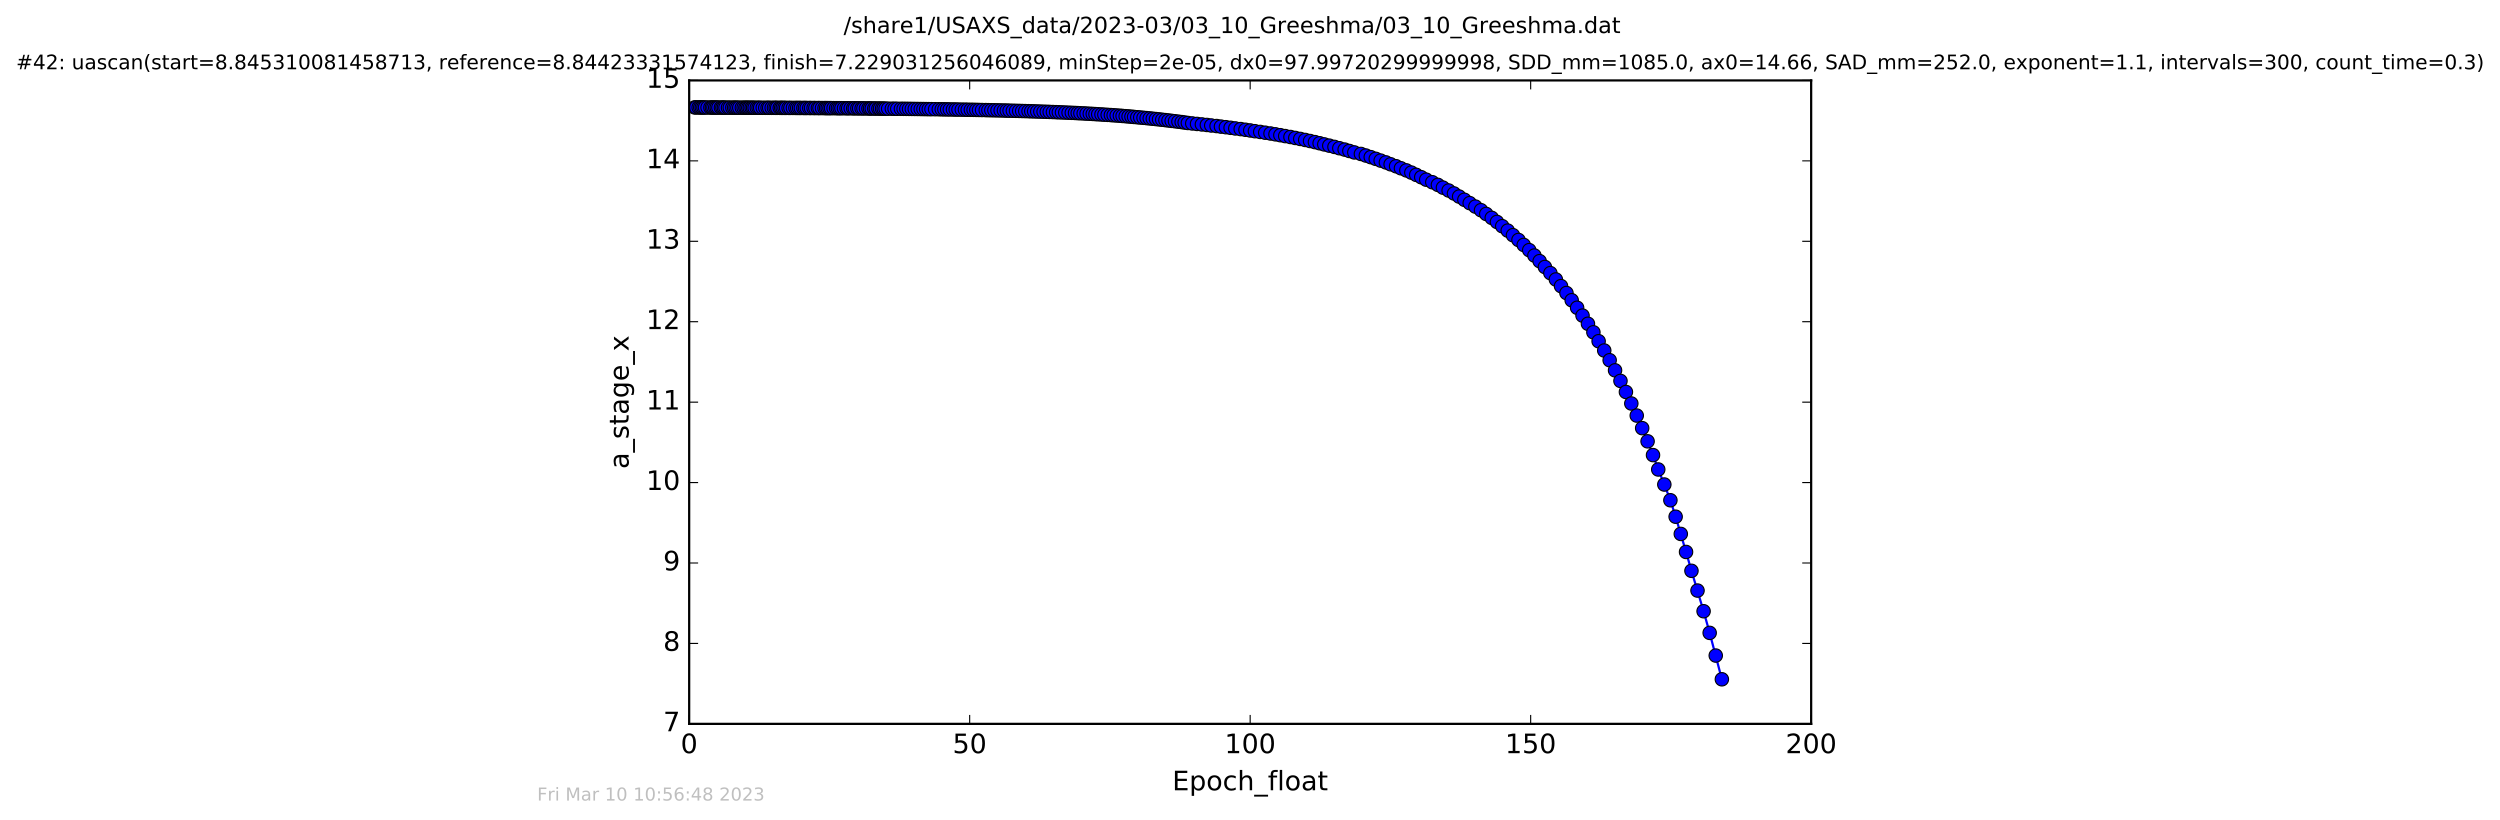 <?xml version="1.0" encoding="utf-8" standalone="no"?>
<!DOCTYPE svg PUBLIC "-//W3C//DTD SVG 1.1//EN"
  "http://www.w3.org/Graphics/SVG/1.1/DTD/svg11.dtd">
<!-- Created with matplotlib (http://matplotlib.org/) -->
<svg height="367pt" version="1.1" viewBox="0 0 1119 367" width="1119pt" xmlns="http://www.w3.org/2000/svg" xmlns:xlink="http://www.w3.org/1999/xlink">
 <defs>
  <style type="text/css">
*{stroke-linecap:butt;stroke-linejoin:round;stroke-miterlimit:100000;}
  </style>
 </defs>
 <g id="figure_1">
  <g id="patch_1">
   <path d="M -0 367.2 
L 1119.149 367.2 
L 1119.149 0 
L -0 0 
z
" style="fill:#ffffff;"/>
  </g>
  <g id="axes_1">
   <g id="patch_2">
    <path d="M 308.474 324 
L 810.674 324 
L 810.674 36 
L 308.474 36 
z
" style="fill:#ffffff;"/>
   </g>
   <g id="line2d_1">
    <path clip-path="url(#p31ede17f64)" d="M 310.887 48.076 
L 340.239 48.239 
L 394.822 48.608 
L 418.558 48.884 
L 436.992 49.193 
L 465.656 49.947 
L 481.181 50.562 
L 499.834 51.697 
L 507.619 52.353 
L 517.414 53.29 
L 528.921 54.65 
L 533.649 55.259 
L 544.534 56.415 
L 564.076 59.053 
L 573.085 60.512 
L 584.211 62.645 
L 590.663 64.117 
L 603.967 67.577 
L 606.183 68.23 
L 609.145 68.907 
L 615.776 71.094 
L 624.887 74.413 
L 633.898 78.267 
L 645.862 83.983 
L 648.412 85.265 
L 653.101 87.979 
L 662.893 94.088 
L 670.039 99.342 
L 674.856 103.213 
L 682.009 109.634 
L 684.477 111.954 
L 689.137 116.887 
L 696.402 125.089 
L 701.148 131.153 
L 708.341 141.256 
L 713.204 148.737 
L 720.484 161.228 
L 725.322 170.497 
L 727.761 175.442 
L 732.604 186.005 
L 737.458 197.535 
L 739.886 203.697 
L 742.23 210.137 
L 744.951 216.871 
L 747.669 223.915 
L 750.013 231.282 
L 754.672 247.056 
L 757.098 255.498 
L 762.529 273.588 
L 765.248 283.278 
L 770.705 304.052 
L 770.705 304.052 
" style="fill:none;stroke:#0000ff;stroke-linecap:square;"/>
    <defs>
     <path d="M 0 3 
C 0.796 3 1.559 2.684 2.121 2.121 
C 2.684 1.559 3 0.796 3 0 
C 3 -0.796 2.684 -1.559 2.121 -2.121 
C 1.559 -2.684 0.796 -3 0 -3 
C -0.796 -3 -1.559 -2.684 -2.121 -2.121 
C -2.684 -1.559 -3 -0.796 -3 0 
C -3 0.796 -2.684 1.559 -2.121 2.121 
C -1.559 2.684 -0.796 3 0 3 
z
" id="m199c8d1d1d" style="stroke:#000000;stroke-width:0.5;"/>
    </defs>
    <g clip-path="url(#p31ede17f64)">
     <use style="fill:#0000ff;stroke:#000000;stroke-width:0.5;" x="310.887" xlink:href="#m199c8d1d1d" y="48.076"/>
     <use style="fill:#0000ff;stroke:#000000;stroke-width:0.5;" x="311.594" xlink:href="#m199c8d1d1d" y="48.083"/>
     <use style="fill:#0000ff;stroke:#000000;stroke-width:0.5;" x="312.732" xlink:href="#m199c8d1d1d" y="48.09"/>
     <use style="fill:#0000ff;stroke:#000000;stroke-width:0.5;" x="313.44" xlink:href="#m199c8d1d1d" y="48.095"/>
     <use style="fill:#0000ff;stroke:#000000;stroke-width:0.5;" x="314.145" xlink:href="#m199c8d1d1d" y="48.102"/>
     <use style="fill:#0000ff;stroke:#000000;stroke-width:0.5;" x="314.858" xlink:href="#m199c8d1d1d" y="48.108"/>
     <use style="fill:#0000ff;stroke:#000000;stroke-width:0.5;" x="315.565" xlink:href="#m199c8d1d1d" y="48.114"/>
     <use style="fill:#0000ff;stroke:#000000;stroke-width:0.5;" x="316.703" xlink:href="#m199c8d1d1d" y="48.119"/>
     <use style="fill:#0000ff;stroke:#000000;stroke-width:0.5;" x="317.988" xlink:href="#m199c8d1d1d" y="48.125"/>
     <use style="fill:#0000ff;stroke:#000000;stroke-width:0.5;" x="318.667" xlink:href="#m199c8d1d1d" y="48.13"/>
     <use style="fill:#0000ff;stroke:#000000;stroke-width:0.5;" x="319.333" xlink:href="#m199c8d1d1d" y="48.135"/>
     <use style="fill:#0000ff;stroke:#000000;stroke-width:0.5;" x="320.137" xlink:href="#m199c8d1d1d" y="48.141"/>
     <use style="fill:#0000ff;stroke:#000000;stroke-width:0.5;" x="320.837" xlink:href="#m199c8d1d1d" y="48.146"/>
     <use style="fill:#0000ff;stroke:#000000;stroke-width:0.5;" x="321.56" xlink:href="#m199c8d1d1d" y="48.151"/>
     <use style="fill:#0000ff;stroke:#000000;stroke-width:0.5;" x="322.698" xlink:href="#m199c8d1d1d" y="48.156"/>
     <use style="fill:#0000ff;stroke:#000000;stroke-width:0.5;" x="323.352" xlink:href="#m199c8d1d1d" y="48.161"/>
     <use style="fill:#0000ff;stroke:#000000;stroke-width:0.5;" x="324.033" xlink:href="#m199c8d1d1d" y="48.165"/>
     <use style="fill:#0000ff;stroke:#000000;stroke-width:0.5;" x="324.733" xlink:href="#m199c8d1d1d" y="48.17"/>
     <use style="fill:#0000ff;stroke:#000000;stroke-width:0.5;" x="325.865" xlink:href="#m199c8d1d1d" y="48.174"/>
     <use style="fill:#0000ff;stroke:#000000;stroke-width:0.5;" x="326.659" xlink:href="#m199c8d1d1d" y="48.179"/>
     <use style="fill:#0000ff;stroke:#000000;stroke-width:0.5;" x="327.795" xlink:href="#m199c8d1d1d" y="48.183"/>
     <use style="fill:#0000ff;stroke:#000000;stroke-width:0.5;" x="328.587" xlink:href="#m199c8d1d1d" y="48.188"/>
     <use style="fill:#0000ff;stroke:#000000;stroke-width:0.5;" x="329.293" xlink:href="#m199c8d1d1d" y="48.192"/>
     <use style="fill:#0000ff;stroke:#000000;stroke-width:0.5;" x="330.063" xlink:href="#m199c8d1d1d" y="48.196"/>
     <use style="fill:#0000ff;stroke:#000000;stroke-width:0.5;" x="330.901" xlink:href="#m199c8d1d1d" y="48.195"/>
     <use style="fill:#0000ff;stroke:#000000;stroke-width:0.5;" x="332.053" xlink:href="#m199c8d1d1d" y="48.204"/>
     <use style="fill:#0000ff;stroke:#000000;stroke-width:0.5;" x="332.853" xlink:href="#m199c8d1d1d" y="48.207"/>
     <use style="fill:#0000ff;stroke:#000000;stroke-width:0.5;" x="333.646" xlink:href="#m199c8d1d1d" y="48.212"/>
     <use style="fill:#0000ff;stroke:#000000;stroke-width:0.5;" x="334.232" xlink:href="#m199c8d1d1d" y="48.211"/>
     <use style="fill:#0000ff;stroke:#000000;stroke-width:0.5;" x="334.944" xlink:href="#m199c8d1d1d" y="48.219"/>
     <use style="fill:#0000ff;stroke:#000000;stroke-width:0.5;" x="335.617" xlink:href="#m199c8d1d1d" y="48.218"/>
     <use style="fill:#0000ff;stroke:#000000;stroke-width:0.5;" x="336.416" xlink:href="#m199c8d1d1d" y="48.226"/>
     <use style="fill:#0000ff;stroke:#000000;stroke-width:0.5;" x="337.075" xlink:href="#m199c8d1d1d" y="48.226"/>
     <use style="fill:#0000ff;stroke:#000000;stroke-width:0.5;" x="337.777" xlink:href="#m199c8d1d1d" y="48.232"/>
     <use style="fill:#0000ff;stroke:#000000;stroke-width:0.5;" x="338.753" xlink:href="#m199c8d1d1d" y="48.233"/>
     <use style="fill:#0000ff;stroke:#000000;stroke-width:0.5;" x="339.555" xlink:href="#m199c8d1d1d" y="48.239"/>
     <use style="fill:#0000ff;stroke:#000000;stroke-width:0.5;" x="340.239" xlink:href="#m199c8d1d1d" y="48.239"/>
     <use style="fill:#0000ff;stroke:#000000;stroke-width:0.5;" x="341.399" xlink:href="#m199c8d1d1d" y="48.245"/>
     <use style="fill:#0000ff;stroke:#000000;stroke-width:0.5;" x="342.521" xlink:href="#m199c8d1d1d" y="48.248"/>
     <use style="fill:#0000ff;stroke:#000000;stroke-width:0.5;" x="343.574" xlink:href="#m199c8d1d1d" y="48.248"/>
     <use style="fill:#0000ff;stroke:#000000;stroke-width:0.5;" x="344.277" xlink:href="#m199c8d1d1d" y="48.255"/>
     <use style="fill:#0000ff;stroke:#000000;stroke-width:0.5;" x="345.404" xlink:href="#m199c8d1d1d" y="48.259"/>
     <use style="fill:#0000ff;stroke:#000000;stroke-width:0.5;" x="346.424" xlink:href="#m199c8d1d1d" y="48.258"/>
     <use style="fill:#0000ff;stroke:#000000;stroke-width:0.5;" x="347.208" xlink:href="#m199c8d1d1d" y="48.266"/>
     <use style="fill:#0000ff;stroke:#000000;stroke-width:0.5;" x="347.879" xlink:href="#m199c8d1d1d" y="48.265"/>
     <use style="fill:#0000ff;stroke:#000000;stroke-width:0.5;" x="349.015" xlink:href="#m199c8d1d1d" y="48.273"/>
     <use style="fill:#0000ff;stroke:#000000;stroke-width:0.5;" x="349.68" xlink:href="#m199c8d1d1d" y="48.277"/>
     <use style="fill:#0000ff;stroke:#000000;stroke-width:0.5;" x="350.358" xlink:href="#m199c8d1d1d" y="48.281"/>
     <use style="fill:#0000ff;stroke:#000000;stroke-width:0.5;" x="351.144" xlink:href="#m199c8d1d1d" y="48.284"/>
     <use style="fill:#0000ff;stroke:#000000;stroke-width:0.5;" x="351.851" xlink:href="#m199c8d1d1d" y="48.288"/>
     <use style="fill:#0000ff;stroke:#000000;stroke-width:0.5;" x="352.988" xlink:href="#m199c8d1d1d" y="48.293"/>
     <use style="fill:#0000ff;stroke:#000000;stroke-width:0.5;" x="353.773" xlink:href="#m199c8d1d1d" y="48.296"/>
     <use style="fill:#0000ff;stroke:#000000;stroke-width:0.5;" x="354.905" xlink:href="#m199c8d1d1d" y="48.301"/>
     <use style="fill:#0000ff;stroke:#000000;stroke-width:0.5;" x="356.037" xlink:href="#m199c8d1d1d" y="48.305"/>
     <use style="fill:#0000ff;stroke:#000000;stroke-width:0.5;" x="356.829" xlink:href="#m199c8d1d1d" y="48.31"/>
     <use style="fill:#0000ff;stroke:#000000;stroke-width:0.5;" x="357.683" xlink:href="#m199c8d1d1d" y="48.314"/>
     <use style="fill:#0000ff;stroke:#000000;stroke-width:0.5;" x="358.47" xlink:href="#m199c8d1d1d" y="48.318"/>
     <use style="fill:#0000ff;stroke:#000000;stroke-width:0.5;" x="359.596" xlink:href="#m199c8d1d1d" y="48.323"/>
     <use style="fill:#0000ff;stroke:#000000;stroke-width:0.5;" x="360.327" xlink:href="#m199c8d1d1d" y="48.328"/>
     <use style="fill:#0000ff;stroke:#000000;stroke-width:0.5;" x="361.105" xlink:href="#m199c8d1d1d" y="48.333"/>
     <use style="fill:#0000ff;stroke:#000000;stroke-width:0.5;" x="362.231" xlink:href="#m199c8d1d1d" y="48.338"/>
     <use style="fill:#0000ff;stroke:#000000;stroke-width:0.5;" x="363.024" xlink:href="#m199c8d1d1d" y="48.343"/>
     <use style="fill:#0000ff;stroke:#000000;stroke-width:0.5;" x="364.162" xlink:href="#m199c8d1d1d" y="48.348"/>
     <use style="fill:#0000ff;stroke:#000000;stroke-width:0.5;" x="364.952" xlink:href="#m199c8d1d1d" y="48.353"/>
     <use style="fill:#0000ff;stroke:#000000;stroke-width:0.5;" x="366.078" xlink:href="#m199c8d1d1d" y="48.359"/>
     <use style="fill:#0000ff;stroke:#000000;stroke-width:0.5;" x="366.788" xlink:href="#m199c8d1d1d" y="48.364"/>
     <use style="fill:#0000ff;stroke:#000000;stroke-width:0.5;" x="367.921" xlink:href="#m199c8d1d1d" y="48.37"/>
     <use style="fill:#0000ff;stroke:#000000;stroke-width:0.5;" x="369.05" xlink:href="#m199c8d1d1d" y="48.376"/>
     <use style="fill:#0000ff;stroke:#000000;stroke-width:0.5;" x="369.764" xlink:href="#m199c8d1d1d" y="48.382"/>
     <use style="fill:#0000ff;stroke:#000000;stroke-width:0.5;" x="370.473" xlink:href="#m199c8d1d1d" y="48.388"/>
     <use style="fill:#0000ff;stroke:#000000;stroke-width:0.5;" x="371.272" xlink:href="#m199c8d1d1d" y="48.394"/>
     <use style="fill:#0000ff;stroke:#000000;stroke-width:0.5;" x="371.979" xlink:href="#m199c8d1d1d" y="48.4"/>
     <use style="fill:#0000ff;stroke:#000000;stroke-width:0.5;" x="373.108" xlink:href="#m199c8d1d1d" y="48.407"/>
     <use style="fill:#0000ff;stroke:#000000;stroke-width:0.5;" x="374.242" xlink:href="#m199c8d1d1d" y="48.414"/>
     <use style="fill:#0000ff;stroke:#000000;stroke-width:0.5;" x="375.033" xlink:href="#m199c8d1d1d" y="48.42"/>
     <use style="fill:#0000ff;stroke:#000000;stroke-width:0.5;" x="375.83" xlink:href="#m199c8d1d1d" y="48.427"/>
     <use style="fill:#0000ff;stroke:#000000;stroke-width:0.5;" x="376.624" xlink:href="#m199c8d1d1d" y="48.435"/>
     <use style="fill:#0000ff;stroke:#000000;stroke-width:0.5;" x="377.774" xlink:href="#m199c8d1d1d" y="48.442"/>
     <use style="fill:#0000ff;stroke:#000000;stroke-width:0.5;" x="378.925" xlink:href="#m199c8d1d1d" y="48.449"/>
     <use style="fill:#0000ff;stroke:#000000;stroke-width:0.5;" x="379.641" xlink:href="#m199c8d1d1d" y="48.457"/>
     <use style="fill:#0000ff;stroke:#000000;stroke-width:0.5;" x="380.77" xlink:href="#m199c8d1d1d" y="48.465"/>
     <use style="fill:#0000ff;stroke:#000000;stroke-width:0.5;" x="381.901" xlink:href="#m199c8d1d1d" y="48.473"/>
     <use style="fill:#0000ff;stroke:#000000;stroke-width:0.5;" x="382.606" xlink:href="#m199c8d1d1d" y="48.481"/>
     <use style="fill:#0000ff;stroke:#000000;stroke-width:0.5;" x="383.746" xlink:href="#m199c8d1d1d" y="48.489"/>
     <use style="fill:#0000ff;stroke:#000000;stroke-width:0.5;" x="384.537" xlink:href="#m199c8d1d1d" y="48.498"/>
     <use style="fill:#0000ff;stroke:#000000;stroke-width:0.5;" x="385.667" xlink:href="#m199c8d1d1d" y="48.507"/>
     <use style="fill:#0000ff;stroke:#000000;stroke-width:0.5;" x="386.464" xlink:href="#m199c8d1d1d" y="48.516"/>
     <use style="fill:#0000ff;stroke:#000000;stroke-width:0.5;" x="387.597" xlink:href="#m199c8d1d1d" y="48.525"/>
     <use style="fill:#0000ff;stroke:#000000;stroke-width:0.5;" x="388.726" xlink:href="#m199c8d1d1d" y="48.534"/>
     <use style="fill:#0000ff;stroke:#000000;stroke-width:0.5;" x="389.43" xlink:href="#m199c8d1d1d" y="48.545"/>
     <use style="fill:#0000ff;stroke:#000000;stroke-width:0.5;" x="390.191" xlink:href="#m199c8d1d1d" y="48.554"/>
     <use style="fill:#0000ff;stroke:#000000;stroke-width:0.5;" x="391.316" xlink:href="#m199c8d1d1d" y="48.564"/>
     <use style="fill:#0000ff;stroke:#000000;stroke-width:0.5;" x="392.028" xlink:href="#m199c8d1d1d" y="48.575"/>
     <use style="fill:#0000ff;stroke:#000000;stroke-width:0.5;" x="393.194" xlink:href="#m199c8d1d1d" y="48.586"/>
     <use style="fill:#0000ff;stroke:#000000;stroke-width:0.5;" x="393.906" xlink:href="#m199c8d1d1d" y="48.596"/>
     <use style="fill:#0000ff;stroke:#000000;stroke-width:0.5;" x="394.822" xlink:href="#m199c8d1d1d" y="48.608"/>
     <use style="fill:#0000ff;stroke:#000000;stroke-width:0.5;" x="395.541" xlink:href="#m199c8d1d1d" y="48.619"/>
     <use style="fill:#0000ff;stroke:#000000;stroke-width:0.5;" x="396.384" xlink:href="#m199c8d1d1d" y="48.631"/>
     <use style="fill:#0000ff;stroke:#000000;stroke-width:0.5;" x="397.551" xlink:href="#m199c8d1d1d" y="48.643"/>
     <use style="fill:#0000ff;stroke:#000000;stroke-width:0.5;" x="399.191" xlink:href="#m199c8d1d1d" y="48.655"/>
     <use style="fill:#0000ff;stroke:#000000;stroke-width:0.5;" x="400.408" xlink:href="#m199c8d1d1d" y="48.668"/>
     <use style="fill:#0000ff;stroke:#000000;stroke-width:0.5;" x="401.62" xlink:href="#m199c8d1d1d" y="48.681"/>
     <use style="fill:#0000ff;stroke:#000000;stroke-width:0.5;" x="403.241" xlink:href="#m199c8d1d1d" y="48.695"/>
     <use style="fill:#0000ff;stroke:#000000;stroke-width:0.5;" x="404.455" xlink:href="#m199c8d1d1d" y="48.708"/>
     <use style="fill:#0000ff;stroke:#000000;stroke-width:0.5;" x="405.674" xlink:href="#m199c8d1d1d" y="48.722"/>
     <use style="fill:#0000ff;stroke:#000000;stroke-width:0.5;" x="406.891" xlink:href="#m199c8d1d1d" y="48.736"/>
     <use style="fill:#0000ff;stroke:#000000;stroke-width:0.5;" x="408.131" xlink:href="#m199c8d1d1d" y="48.751"/>
     <use style="fill:#0000ff;stroke:#000000;stroke-width:0.5;" x="409.44" xlink:href="#m199c8d1d1d" y="48.766"/>
     <use style="fill:#0000ff;stroke:#000000;stroke-width:0.5;" x="410.774" xlink:href="#m199c8d1d1d" y="48.782"/>
     <use style="fill:#0000ff;stroke:#000000;stroke-width:0.5;" x="412.114" xlink:href="#m199c8d1d1d" y="48.798"/>
     <use style="fill:#0000ff;stroke:#000000;stroke-width:0.5;" x="413.328" xlink:href="#m199c8d1d1d" y="48.814"/>
     <use style="fill:#0000ff;stroke:#000000;stroke-width:0.5;" x="414.539" xlink:href="#m199c8d1d1d" y="48.83"/>
     <use style="fill:#0000ff;stroke:#000000;stroke-width:0.5;" x="415.715" xlink:href="#m199c8d1d1d" y="48.848"/>
     <use style="fill:#0000ff;stroke:#000000;stroke-width:0.5;" x="416.925" xlink:href="#m199c8d1d1d" y="48.865"/>
     <use style="fill:#0000ff;stroke:#000000;stroke-width:0.5;" x="418.558" xlink:href="#m199c8d1d1d" y="48.884"/>
     <use style="fill:#0000ff;stroke:#000000;stroke-width:0.5;" x="420.196" xlink:href="#m199c8d1d1d" y="48.902"/>
     <use style="fill:#0000ff;stroke:#000000;stroke-width:0.5;" x="421.529" xlink:href="#m199c8d1d1d" y="48.921"/>
     <use style="fill:#0000ff;stroke:#000000;stroke-width:0.5;" x="422.705" xlink:href="#m199c8d1d1d" y="48.941"/>
     <use style="fill:#0000ff;stroke:#000000;stroke-width:0.5;" x="423.923" xlink:href="#m199c8d1d1d" y="48.961"/>
     <use style="fill:#0000ff;stroke:#000000;stroke-width:0.5;" x="425.133" xlink:href="#m199c8d1d1d" y="48.981"/>
     <use style="fill:#0000ff;stroke:#000000;stroke-width:0.5;" x="426.552" xlink:href="#m199c8d1d1d" y="49.002"/>
     <use style="fill:#0000ff;stroke:#000000;stroke-width:0.5;" x="427.773" xlink:href="#m199c8d1d1d" y="49.024"/>
     <use style="fill:#0000ff;stroke:#000000;stroke-width:0.5;" x="429.023" xlink:href="#m199c8d1d1d" y="49.046"/>
     <use style="fill:#0000ff;stroke:#000000;stroke-width:0.5;" x="430.503" xlink:href="#m199c8d1d1d" y="49.069"/>
     <use style="fill:#0000ff;stroke:#000000;stroke-width:0.5;" x="431.915" xlink:href="#m199c8d1d1d" y="49.093"/>
     <use style="fill:#0000ff;stroke:#000000;stroke-width:0.5;" x="433.136" xlink:href="#m199c8d1d1d" y="49.117"/>
     <use style="fill:#0000ff;stroke:#000000;stroke-width:0.5;" x="434.55" xlink:href="#m199c8d1d1d" y="49.142"/>
     <use style="fill:#0000ff;stroke:#000000;stroke-width:0.5;" x="435.766" xlink:href="#m199c8d1d1d" y="49.168"/>
     <use style="fill:#0000ff;stroke:#000000;stroke-width:0.5;" x="436.992" xlink:href="#m199c8d1d1d" y="49.193"/>
     <use style="fill:#0000ff;stroke:#000000;stroke-width:0.5;" x="438.202" xlink:href="#m199c8d1d1d" y="49.221"/>
     <use style="fill:#0000ff;stroke:#000000;stroke-width:0.5;" x="439.572" xlink:href="#m199c8d1d1d" y="49.248"/>
     <use style="fill:#0000ff;stroke:#000000;stroke-width:0.5;" x="441.203" xlink:href="#m199c8d1d1d" y="49.276"/>
     <use style="fill:#0000ff;stroke:#000000;stroke-width:0.5;" x="442.411" xlink:href="#m199c8d1d1d" y="49.305"/>
     <use style="fill:#0000ff;stroke:#000000;stroke-width:0.5;" x="443.717" xlink:href="#m199c8d1d1d" y="49.336"/>
     <use style="fill:#0000ff;stroke:#000000;stroke-width:0.5;" x="445.094" xlink:href="#m199c8d1d1d" y="49.367"/>
     <use style="fill:#0000ff;stroke:#000000;stroke-width:0.5;" x="446.48" xlink:href="#m199c8d1d1d" y="49.398"/>
     <use style="fill:#0000ff;stroke:#000000;stroke-width:0.5;" x="447.896" xlink:href="#m199c8d1d1d" y="49.43"/>
     <use style="fill:#0000ff;stroke:#000000;stroke-width:0.5;" x="449.365" xlink:href="#m199c8d1d1d" y="49.464"/>
     <use style="fill:#0000ff;stroke:#000000;stroke-width:0.5;" x="450.628" xlink:href="#m199c8d1d1d" y="49.498"/>
     <use style="fill:#0000ff;stroke:#000000;stroke-width:0.5;" x="451.885" xlink:href="#m199c8d1d1d" y="49.534"/>
     <use style="fill:#0000ff;stroke:#000000;stroke-width:0.5;" x="453.359" xlink:href="#m199c8d1d1d" y="49.57"/>
     <use style="fill:#0000ff;stroke:#000000;stroke-width:0.5;" x="454.768" xlink:href="#m199c8d1d1d" y="49.607"/>
     <use style="fill:#0000ff;stroke:#000000;stroke-width:0.5;" x="456.182" xlink:href="#m199c8d1d1d" y="49.646"/>
     <use style="fill:#0000ff;stroke:#000000;stroke-width:0.5;" x="457.527" xlink:href="#m199c8d1d1d" y="49.685"/>
     <use style="fill:#0000ff;stroke:#000000;stroke-width:0.5;" x="458.909" xlink:href="#m199c8d1d1d" y="49.726"/>
     <use style="fill:#0000ff;stroke:#000000;stroke-width:0.5;" x="460.367" xlink:href="#m199c8d1d1d" y="49.768"/>
     <use style="fill:#0000ff;stroke:#000000;stroke-width:0.5;" x="461.587" xlink:href="#m199c8d1d1d" y="49.811"/>
     <use style="fill:#0000ff;stroke:#000000;stroke-width:0.5;" x="462.879" xlink:href="#m199c8d1d1d" y="49.856"/>
     <use style="fill:#0000ff;stroke:#000000;stroke-width:0.5;" x="464.259" xlink:href="#m199c8d1d1d" y="49.901"/>
     <use style="fill:#0000ff;stroke:#000000;stroke-width:0.5;" x="465.656" xlink:href="#m199c8d1d1d" y="49.947"/>
     <use style="fill:#0000ff;stroke:#000000;stroke-width:0.5;" x="467.114" xlink:href="#m199c8d1d1d" y="49.996"/>
     <use style="fill:#0000ff;stroke:#000000;stroke-width:0.5;" x="468.527" xlink:href="#m199c8d1d1d" y="50.045"/>
     <use style="fill:#0000ff;stroke:#000000;stroke-width:0.5;" x="469.831" xlink:href="#m199c8d1d1d" y="50.096"/>
     <use style="fill:#0000ff;stroke:#000000;stroke-width:0.5;" x="471.291" xlink:href="#m199c8d1d1d" y="50.149"/>
     <use style="fill:#0000ff;stroke:#000000;stroke-width:0.5;" x="472.719" xlink:href="#m199c8d1d1d" y="50.202"/>
     <use style="fill:#0000ff;stroke:#000000;stroke-width:0.5;" x="473.93" xlink:href="#m199c8d1d1d" y="50.258"/>
     <use style="fill:#0000ff;stroke:#000000;stroke-width:0.5;" x="475.35" xlink:href="#m199c8d1d1d" y="50.316"/>
     <use style="fill:#0000ff;stroke:#000000;stroke-width:0.5;" x="476.814" xlink:href="#m199c8d1d1d" y="50.375"/>
     <use style="fill:#0000ff;stroke:#000000;stroke-width:0.5;" x="478.291" xlink:href="#m199c8d1d1d" y="50.435"/>
     <use style="fill:#0000ff;stroke:#000000;stroke-width:0.5;" x="479.748" xlink:href="#m199c8d1d1d" y="50.498"/>
     <use style="fill:#0000ff;stroke:#000000;stroke-width:0.5;" x="481.181" xlink:href="#m199c8d1d1d" y="50.562"/>
     <use style="fill:#0000ff;stroke:#000000;stroke-width:0.5;" x="482.387" xlink:href="#m199c8d1d1d" y="50.629"/>
     <use style="fill:#0000ff;stroke:#000000;stroke-width:0.5;" x="483.593" xlink:href="#m199c8d1d1d" y="50.697"/>
     <use style="fill:#0000ff;stroke:#000000;stroke-width:0.5;" x="485.06" xlink:href="#m199c8d1d1d" y="50.767"/>
     <use style="fill:#0000ff;stroke:#000000;stroke-width:0.5;" x="486.356" xlink:href="#m199c8d1d1d" y="50.839"/>
     <use style="fill:#0000ff;stroke:#000000;stroke-width:0.5;" x="487.785" xlink:href="#m199c8d1d1d" y="50.914"/>
     <use style="fill:#0000ff;stroke:#000000;stroke-width:0.5;" x="489.117" xlink:href="#m199c8d1d1d" y="50.991"/>
     <use style="fill:#0000ff;stroke:#000000;stroke-width:0.5;" x="490.332" xlink:href="#m199c8d1d1d" y="51.071"/>
     <use style="fill:#0000ff;stroke:#000000;stroke-width:0.5;" x="491.562" xlink:href="#m199c8d1d1d" y="51.152"/>
     <use style="fill:#0000ff;stroke:#000000;stroke-width:0.5;" x="493.021" xlink:href="#m199c8d1d1d" y="51.236"/>
     <use style="fill:#0000ff;stroke:#000000;stroke-width:0.5;" x="494.314" xlink:href="#m199c8d1d1d" y="51.323"/>
     <use style="fill:#0000ff;stroke:#000000;stroke-width:0.5;" x="495.794" xlink:href="#m199c8d1d1d" y="51.412"/>
     <use style="fill:#0000ff;stroke:#000000;stroke-width:0.5;" x="497.235" xlink:href="#m199c8d1d1d" y="51.505"/>
     <use style="fill:#0000ff;stroke:#000000;stroke-width:0.5;" x="498.467" xlink:href="#m199c8d1d1d" y="51.6"/>
     <use style="fill:#0000ff;stroke:#000000;stroke-width:0.5;" x="499.834" xlink:href="#m199c8d1d1d" y="51.697"/>
     <use style="fill:#0000ff;stroke:#000000;stroke-width:0.5;" x="501.261" xlink:href="#m199c8d1d1d" y="51.798"/>
     <use style="fill:#0000ff;stroke:#000000;stroke-width:0.5;" x="502.476" xlink:href="#m199c8d1d1d" y="51.903"/>
     <use style="fill:#0000ff;stroke:#000000;stroke-width:0.5;" x="503.857" xlink:href="#m199c8d1d1d" y="52.01"/>
     <use style="fill:#0000ff;stroke:#000000;stroke-width:0.5;" x="505.147" xlink:href="#m199c8d1d1d" y="52.121"/>
     <use style="fill:#0000ff;stroke:#000000;stroke-width:0.5;" x="506.442" xlink:href="#m199c8d1d1d" y="52.235"/>
     <use style="fill:#0000ff;stroke:#000000;stroke-width:0.5;" x="507.619" xlink:href="#m199c8d1d1d" y="52.353"/>
     <use style="fill:#0000ff;stroke:#000000;stroke-width:0.5;" x="509.042" xlink:href="#m199c8d1d1d" y="52.474"/>
     <use style="fill:#0000ff;stroke:#000000;stroke-width:0.5;" x="510.377" xlink:href="#m199c8d1d1d" y="52.6"/>
     <use style="fill:#0000ff;stroke:#000000;stroke-width:0.5;" x="511.848" xlink:href="#m199c8d1d1d" y="52.73"/>
     <use style="fill:#0000ff;stroke:#000000;stroke-width:0.5;" x="513.224" xlink:href="#m199c8d1d1d" y="52.863"/>
     <use style="fill:#0000ff;stroke:#000000;stroke-width:0.5;" x="514.618" xlink:href="#m199c8d1d1d" y="53"/>
     <use style="fill:#0000ff;stroke:#000000;stroke-width:0.5;" x="515.997" xlink:href="#m199c8d1d1d" y="53.143"/>
     <use style="fill:#0000ff;stroke:#000000;stroke-width:0.5;" x="517.414" xlink:href="#m199c8d1d1d" y="53.29"/>
     <use style="fill:#0000ff;stroke:#000000;stroke-width:0.5;" x="518.794" xlink:href="#m199c8d1d1d" y="53.441"/>
     <use style="fill:#0000ff;stroke:#000000;stroke-width:0.5;" x="520.213" xlink:href="#m199c8d1d1d" y="53.599"/>
     <use style="fill:#0000ff;stroke:#000000;stroke-width:0.5;" x="521.639" xlink:href="#m199c8d1d1d" y="53.76"/>
     <use style="fill:#0000ff;stroke:#000000;stroke-width:0.5;" x="523.019" xlink:href="#m199c8d1d1d" y="53.927"/>
     <use style="fill:#0000ff;stroke:#000000;stroke-width:0.5;" x="524.443" xlink:href="#m199c8d1d1d" y="54.099"/>
     <use style="fill:#0000ff;stroke:#000000;stroke-width:0.5;" x="525.924" xlink:href="#m199c8d1d1d" y="54.277"/>
     <use style="fill:#0000ff;stroke:#000000;stroke-width:0.5;" x="527.457" xlink:href="#m199c8d1d1d" y="54.46"/>
     <use style="fill:#0000ff;stroke:#000000;stroke-width:0.5;" x="528.921" xlink:href="#m199c8d1d1d" y="54.65"/>
     <use style="fill:#0000ff;stroke:#000000;stroke-width:0.5;" x="530.257" xlink:href="#m199c8d1d1d" y="54.846"/>
     <use style="fill:#0000ff;stroke:#000000;stroke-width:0.5;" x="531.686" xlink:href="#m199c8d1d1d" y="55.048"/>
     <use style="fill:#0000ff;stroke:#000000;stroke-width:0.5;" x="533.649" xlink:href="#m199c8d1d1d" y="55.259"/>
     <use style="fill:#0000ff;stroke:#000000;stroke-width:0.5;" x="535.789" xlink:href="#m199c8d1d1d" y="55.474"/>
     <use style="fill:#0000ff;stroke:#000000;stroke-width:0.5;" x="537.967" xlink:href="#m199c8d1d1d" y="55.698"/>
     <use style="fill:#0000ff;stroke:#000000;stroke-width:0.5;" x="540.186" xlink:href="#m199c8d1d1d" y="55.93"/>
     <use style="fill:#0000ff;stroke:#000000;stroke-width:0.5;" x="542.146" xlink:href="#m199c8d1d1d" y="56.168"/>
     <use style="fill:#0000ff;stroke:#000000;stroke-width:0.5;" x="544.534" xlink:href="#m199c8d1d1d" y="56.415"/>
     <use style="fill:#0000ff;stroke:#000000;stroke-width:0.5;" x="546.495" xlink:href="#m199c8d1d1d" y="56.67"/>
     <use style="fill:#0000ff;stroke:#000000;stroke-width:0.5;" x="548.692" xlink:href="#m199c8d1d1d" y="56.934"/>
     <use style="fill:#0000ff;stroke:#000000;stroke-width:0.5;" x="550.814" xlink:href="#m199c8d1d1d" y="57.207"/>
     <use style="fill:#0000ff;stroke:#000000;stroke-width:0.5;" x="552.905" xlink:href="#m199c8d1d1d" y="57.49"/>
     <use style="fill:#0000ff;stroke:#000000;stroke-width:0.5;" x="555.336" xlink:href="#m199c8d1d1d" y="57.781"/>
     <use style="fill:#0000ff;stroke:#000000;stroke-width:0.5;" x="557.468" xlink:href="#m199c8d1d1d" y="58.083"/>
     <use style="fill:#0000ff;stroke:#000000;stroke-width:0.5;" x="559.601" xlink:href="#m199c8d1d1d" y="58.396"/>
     <use style="fill:#0000ff;stroke:#000000;stroke-width:0.5;" x="561.689" xlink:href="#m199c8d1d1d" y="58.719"/>
     <use style="fill:#0000ff;stroke:#000000;stroke-width:0.5;" x="564.076" xlink:href="#m199c8d1d1d" y="59.053"/>
     <use style="fill:#0000ff;stroke:#000000;stroke-width:0.5;" x="566.305" xlink:href="#m199c8d1d1d" y="59.399"/>
     <use style="fill:#0000ff;stroke:#000000;stroke-width:0.5;" x="568.688" xlink:href="#m199c8d1d1d" y="59.757"/>
     <use style="fill:#0000ff;stroke:#000000;stroke-width:0.5;" x="570.897" xlink:href="#m199c8d1d1d" y="60.128"/>
     <use style="fill:#0000ff;stroke:#000000;stroke-width:0.5;" x="573.085" xlink:href="#m199c8d1d1d" y="60.512"/>
     <use style="fill:#0000ff;stroke:#000000;stroke-width:0.5;" x="575.253" xlink:href="#m199c8d1d1d" y="60.91"/>
     <use style="fill:#0000ff;stroke:#000000;stroke-width:0.5;" x="577.607" xlink:href="#m199c8d1d1d" y="61.321"/>
     <use style="fill:#0000ff;stroke:#000000;stroke-width:0.5;" x="579.765" xlink:href="#m199c8d1d1d" y="61.747"/>
     <use style="fill:#0000ff;stroke:#000000;stroke-width:0.5;" x="581.991" xlink:href="#m199c8d1d1d" y="62.188"/>
     <use style="fill:#0000ff;stroke:#000000;stroke-width:0.5;" x="584.211" xlink:href="#m199c8d1d1d" y="62.645"/>
     <use style="fill:#0000ff;stroke:#000000;stroke-width:0.5;" x="586.38" xlink:href="#m199c8d1d1d" y="63.118"/>
     <use style="fill:#0000ff;stroke:#000000;stroke-width:0.5;" x="588.562" xlink:href="#m199c8d1d1d" y="63.608"/>
     <use style="fill:#0000ff;stroke:#000000;stroke-width:0.5;" x="590.663" xlink:href="#m199c8d1d1d" y="64.117"/>
     <use style="fill:#0000ff;stroke:#000000;stroke-width:0.5;" x="592.749" xlink:href="#m199c8d1d1d" y="64.642"/>
     <use style="fill:#0000ff;stroke:#000000;stroke-width:0.5;" x="594.982" xlink:href="#m199c8d1d1d" y="65.188"/>
     <use style="fill:#0000ff;stroke:#000000;stroke-width:0.5;" x="597.305" xlink:href="#m199c8d1d1d" y="65.753"/>
     <use style="fill:#0000ff;stroke:#000000;stroke-width:0.5;" x="599.477" xlink:href="#m199c8d1d1d" y="66.339"/>
     <use style="fill:#0000ff;stroke:#000000;stroke-width:0.5;" x="601.863" xlink:href="#m199c8d1d1d" y="66.947"/>
     <use style="fill:#0000ff;stroke:#000000;stroke-width:0.5;" x="603.967" xlink:href="#m199c8d1d1d" y="67.577"/>
     <use style="fill:#0000ff;stroke:#000000;stroke-width:0.5;" x="606.183" xlink:href="#m199c8d1d1d" y="68.23"/>
     <use style="fill:#0000ff;stroke:#000000;stroke-width:0.5;" x="609.145" xlink:href="#m199c8d1d1d" y="68.907"/>
     <use style="fill:#0000ff;stroke:#000000;stroke-width:0.5;" x="611.346" xlink:href="#m199c8d1d1d" y="69.61"/>
     <use style="fill:#0000ff;stroke:#000000;stroke-width:0.5;" x="613.547" xlink:href="#m199c8d1d1d" y="70.338"/>
     <use style="fill:#0000ff;stroke:#000000;stroke-width:0.5;" x="615.776" xlink:href="#m199c8d1d1d" y="71.094"/>
     <use style="fill:#0000ff;stroke:#000000;stroke-width:0.5;" x="617.982" xlink:href="#m199c8d1d1d" y="71.879"/>
     <use style="fill:#0000ff;stroke:#000000;stroke-width:0.5;" x="620.33" xlink:href="#m199c8d1d1d" y="72.692"/>
     <use style="fill:#0000ff;stroke:#000000;stroke-width:0.5;" x="622.452" xlink:href="#m199c8d1d1d" y="73.537"/>
     <use style="fill:#0000ff;stroke:#000000;stroke-width:0.5;" x="624.887" xlink:href="#m199c8d1d1d" y="74.413"/>
     <use style="fill:#0000ff;stroke:#000000;stroke-width:0.5;" x="627.062" xlink:href="#m199c8d1d1d" y="75.323"/>
     <use style="fill:#0000ff;stroke:#000000;stroke-width:0.5;" x="629.488" xlink:href="#m199c8d1d1d" y="76.269"/>
     <use style="fill:#0000ff;stroke:#000000;stroke-width:0.5;" x="631.712" xlink:href="#m199c8d1d1d" y="77.248"/>
     <use style="fill:#0000ff;stroke:#000000;stroke-width:0.5;" x="633.898" xlink:href="#m199c8d1d1d" y="78.267"/>
     <use style="fill:#0000ff;stroke:#000000;stroke-width:0.5;" x="636.146" xlink:href="#m199c8d1d1d" y="79.325"/>
     <use style="fill:#0000ff;stroke:#000000;stroke-width:0.5;" x="638.374" xlink:href="#m199c8d1d1d" y="80.424"/>
     <use style="fill:#0000ff;stroke:#000000;stroke-width:0.5;" x="641.089" xlink:href="#m199c8d1d1d" y="81.565"/>
     <use style="fill:#0000ff;stroke:#000000;stroke-width:0.5;" x="643.6" xlink:href="#m199c8d1d1d" y="82.751"/>
     <use style="fill:#0000ff;stroke:#000000;stroke-width:0.5;" x="645.862" xlink:href="#m199c8d1d1d" y="83.983"/>
     <use style="fill:#0000ff;stroke:#000000;stroke-width:0.5;" x="648.412" xlink:href="#m199c8d1d1d" y="85.265"/>
     <use style="fill:#0000ff;stroke:#000000;stroke-width:0.5;" x="650.803" xlink:href="#m199c8d1d1d" y="86.596"/>
     <use style="fill:#0000ff;stroke:#000000;stroke-width:0.5;" x="653.101" xlink:href="#m199c8d1d1d" y="87.979"/>
     <use style="fill:#0000ff;stroke:#000000;stroke-width:0.5;" x="655.451" xlink:href="#m199c8d1d1d" y="89.418"/>
     <use style="fill:#0000ff;stroke:#000000;stroke-width:0.5;" x="657.838" xlink:href="#m199c8d1d1d" y="90.914"/>
     <use style="fill:#0000ff;stroke:#000000;stroke-width:0.5;" x="660.376" xlink:href="#m199c8d1d1d" y="92.469"/>
     <use style="fill:#0000ff;stroke:#000000;stroke-width:0.5;" x="662.893" xlink:href="#m199c8d1d1d" y="94.088"/>
     <use style="fill:#0000ff;stroke:#000000;stroke-width:0.5;" x="665.239" xlink:href="#m199c8d1d1d" y="95.77"/>
     <use style="fill:#0000ff;stroke:#000000;stroke-width:0.5;" x="667.704" xlink:href="#m199c8d1d1d" y="97.522"/>
     <use style="fill:#0000ff;stroke:#000000;stroke-width:0.5;" x="670.039" xlink:href="#m199c8d1d1d" y="99.342"/>
     <use style="fill:#0000ff;stroke:#000000;stroke-width:0.5;" x="672.391" xlink:href="#m199c8d1d1d" y="101.239"/>
     <use style="fill:#0000ff;stroke:#000000;stroke-width:0.5;" x="674.856" xlink:href="#m199c8d1d1d" y="103.213"/>
     <use style="fill:#0000ff;stroke:#000000;stroke-width:0.5;" x="677.194" xlink:href="#m199c8d1d1d" y="105.268"/>
     <use style="fill:#0000ff;stroke:#000000;stroke-width:0.5;" x="679.664" xlink:href="#m199c8d1d1d" y="107.407"/>
     <use style="fill:#0000ff;stroke:#000000;stroke-width:0.5;" x="682.009" xlink:href="#m199c8d1d1d" y="109.634"/>
     <use style="fill:#0000ff;stroke:#000000;stroke-width:0.5;" x="684.477" xlink:href="#m199c8d1d1d" y="111.954"/>
     <use style="fill:#0000ff;stroke:#000000;stroke-width:0.5;" x="686.791" xlink:href="#m199c8d1d1d" y="114.369"/>
     <use style="fill:#0000ff;stroke:#000000;stroke-width:0.5;" x="689.137" xlink:href="#m199c8d1d1d" y="116.887"/>
     <use style="fill:#0000ff;stroke:#000000;stroke-width:0.5;" x="691.484" xlink:href="#m199c8d1d1d" y="119.509"/>
     <use style="fill:#0000ff;stroke:#000000;stroke-width:0.5;" x="693.944" xlink:href="#m199c8d1d1d" y="122.241"/>
     <use style="fill:#0000ff;stroke:#000000;stroke-width:0.5;" x="696.402" xlink:href="#m199c8d1d1d" y="125.089"/>
     <use style="fill:#0000ff;stroke:#000000;stroke-width:0.5;" x="698.714" xlink:href="#m199c8d1d1d" y="128.059"/>
     <use style="fill:#0000ff;stroke:#000000;stroke-width:0.5;" x="701.148" xlink:href="#m199c8d1d1d" y="131.153"/>
     <use style="fill:#0000ff;stroke:#000000;stroke-width:0.5;" x="703.481" xlink:href="#m199c8d1d1d" y="134.38"/>
     <use style="fill:#0000ff;stroke:#000000;stroke-width:0.5;" x="705.914" xlink:href="#m199c8d1d1d" y="137.744"/>
     <use style="fill:#0000ff;stroke:#000000;stroke-width:0.5;" x="708.341" xlink:href="#m199c8d1d1d" y="141.256"/>
     <use style="fill:#0000ff;stroke:#000000;stroke-width:0.5;" x="710.767" xlink:href="#m199c8d1d1d" y="144.917"/>
     <use style="fill:#0000ff;stroke:#000000;stroke-width:0.5;" x="713.204" xlink:href="#m199c8d1d1d" y="148.737"/>
     <use style="fill:#0000ff;stroke:#000000;stroke-width:0.5;" x="715.543" xlink:href="#m199c8d1d1d" y="152.725"/>
     <use style="fill:#0000ff;stroke:#000000;stroke-width:0.5;" x="718.054" xlink:href="#m199c8d1d1d" y="156.884"/>
     <use style="fill:#0000ff;stroke:#000000;stroke-width:0.5;" x="720.484" xlink:href="#m199c8d1d1d" y="161.228"/>
     <use style="fill:#0000ff;stroke:#000000;stroke-width:0.5;" x="722.896" xlink:href="#m199c8d1d1d" y="165.762"/>
     <use style="fill:#0000ff;stroke:#000000;stroke-width:0.5;" x="725.322" xlink:href="#m199c8d1d1d" y="170.497"/>
     <use style="fill:#0000ff;stroke:#000000;stroke-width:0.5;" x="727.761" xlink:href="#m199c8d1d1d" y="175.442"/>
     <use style="fill:#0000ff;stroke:#000000;stroke-width:0.5;" x="730.176" xlink:href="#m199c8d1d1d" y="180.607"/>
     <use style="fill:#0000ff;stroke:#000000;stroke-width:0.5;" x="732.604" xlink:href="#m199c8d1d1d" y="186.005"/>
     <use style="fill:#0000ff;stroke:#000000;stroke-width:0.5;" x="735.036" xlink:href="#m199c8d1d1d" y="191.643"/>
     <use style="fill:#0000ff;stroke:#000000;stroke-width:0.5;" x="737.458" xlink:href="#m199c8d1d1d" y="197.535"/>
     <use style="fill:#0000ff;stroke:#000000;stroke-width:0.5;" x="739.886" xlink:href="#m199c8d1d1d" y="203.697"/>
     <use style="fill:#0000ff;stroke:#000000;stroke-width:0.5;" x="742.23" xlink:href="#m199c8d1d1d" y="210.137"/>
     <use style="fill:#0000ff;stroke:#000000;stroke-width:0.5;" x="744.951" xlink:href="#m199c8d1d1d" y="216.871"/>
     <use style="fill:#0000ff;stroke:#000000;stroke-width:0.5;" x="747.669" xlink:href="#m199c8d1d1d" y="223.915"/>
     <use style="fill:#0000ff;stroke:#000000;stroke-width:0.5;" x="750.013" xlink:href="#m199c8d1d1d" y="231.282"/>
     <use style="fill:#0000ff;stroke:#000000;stroke-width:0.5;" x="752.323" xlink:href="#m199c8d1d1d" y="238.99"/>
     <use style="fill:#0000ff;stroke:#000000;stroke-width:0.5;" x="754.672" xlink:href="#m199c8d1d1d" y="247.056"/>
     <use style="fill:#0000ff;stroke:#000000;stroke-width:0.5;" x="757.098" xlink:href="#m199c8d1d1d" y="255.498"/>
     <use style="fill:#0000ff;stroke:#000000;stroke-width:0.5;" x="759.806" xlink:href="#m199c8d1d1d" y="264.335"/>
     <use style="fill:#0000ff;stroke:#000000;stroke-width:0.5;" x="762.529" xlink:href="#m199c8d1d1d" y="273.588"/>
     <use style="fill:#0000ff;stroke:#000000;stroke-width:0.5;" x="765.248" xlink:href="#m199c8d1d1d" y="283.278"/>
     <use style="fill:#0000ff;stroke:#000000;stroke-width:0.5;" x="767.968" xlink:href="#m199c8d1d1d" y="293.427"/>
     <use style="fill:#0000ff;stroke:#000000;stroke-width:0.5;" x="770.705" xlink:href="#m199c8d1d1d" y="304.052"/>
    </g>
   </g>
   <g id="patch_3">
    <path d="M 308.474 36 
L 810.674 36 
" style="fill:none;stroke:#000000;stroke-linecap:square;stroke-linejoin:miter;"/>
   </g>
   <g id="patch_4">
    <path d="M 810.674 324 
L 810.674 36 
" style="fill:none;stroke:#000000;stroke-linecap:square;stroke-linejoin:miter;"/>
   </g>
   <g id="patch_5">
    <path d="M 308.474 324 
L 810.674 324 
" style="fill:none;stroke:#000000;stroke-linecap:square;stroke-linejoin:miter;"/>
   </g>
   <g id="patch_6">
    <path d="M 308.474 324 
L 308.474 36 
" style="fill:none;stroke:#000000;stroke-linecap:square;stroke-linejoin:miter;"/>
   </g>
   <g id="matplotlib.axis_1">
    <g id="xtick_1">
     <g id="line2d_2">
      <defs>
       <path d="M 0 0 
L 0 -4 
" id="m3968d1e676" style="stroke:#000000;stroke-width:0.5;"/>
      </defs>
      <g>
       <use style="stroke:#000000;stroke-width:0.5;" x="308.474" xlink:href="#m3968d1e676" y="324"/>
      </g>
     </g>
     <g id="line2d_3">
      <defs>
       <path d="M 0 0 
L 0 4 
" id="md237622847" style="stroke:#000000;stroke-width:0.5;"/>
      </defs>
      <g>
       <use style="stroke:#000000;stroke-width:0.5;" x="308.474" xlink:href="#md237622847" y="36"/>
      </g>
     </g>
     <g id="text_1">
      <!-- 0 -->
      <defs>
       <path d="M 31.781 66.406 
Q 24.172 66.406 20.328 58.906 
Q 16.5 51.422 16.5 36.375 
Q 16.5 21.391 20.328 13.891 
Q 24.172 6.391 31.781 6.391 
Q 39.453 6.391 43.281 13.891 
Q 47.125 21.391 47.125 36.375 
Q 47.125 51.422 43.281 58.906 
Q 39.453 66.406 31.781 66.406 
M 31.781 74.219 
Q 44.047 74.219 50.516 64.516 
Q 56.984 54.828 56.984 36.375 
Q 56.984 17.969 50.516 8.266 
Q 44.047 -1.422 31.781 -1.422 
Q 19.531 -1.422 13.062 8.266 
Q 6.594 17.969 6.594 36.375 
Q 6.594 54.828 13.062 64.516 
Q 19.531 74.219 31.781 74.219 
" id="BitstreamVeraSans-Roman-30"/>
      </defs>
      <g transform="translate(304.657 337.118)scale(0.12 -0.12)">
       <use xlink:href="#BitstreamVeraSans-Roman-30"/>
      </g>
     </g>
    </g>
    <g id="xtick_2">
     <g id="line2d_4">
      <g>
       <use style="stroke:#000000;stroke-width:0.5;" x="434.024" xlink:href="#m3968d1e676" y="324"/>
      </g>
     </g>
     <g id="line2d_5">
      <g>
       <use style="stroke:#000000;stroke-width:0.5;" x="434.024" xlink:href="#md237622847" y="36"/>
      </g>
     </g>
     <g id="text_2">
      <!-- 50 -->
      <defs>
       <path d="M 10.797 72.906 
L 49.516 72.906 
L 49.516 64.594 
L 19.828 64.594 
L 19.828 46.734 
Q 21.969 47.469 24.109 47.828 
Q 26.266 48.188 28.422 48.188 
Q 40.625 48.188 47.75 41.5 
Q 54.891 34.812 54.891 23.391 
Q 54.891 11.625 47.562 5.094 
Q 40.234 -1.422 26.906 -1.422 
Q 22.312 -1.422 17.547 -0.641 
Q 12.797 0.141 7.719 1.703 
L 7.719 11.625 
Q 12.109 9.234 16.797 8.062 
Q 21.484 6.891 26.703 6.891 
Q 35.156 6.891 40.078 11.328 
Q 45.016 15.766 45.016 23.391 
Q 45.016 31 40.078 35.438 
Q 35.156 39.891 26.703 39.891 
Q 22.75 39.891 18.812 39.016 
Q 14.891 38.141 10.797 36.281 
z
" id="BitstreamVeraSans-Roman-35"/>
      </defs>
      <g transform="translate(426.389 337.118)scale(0.12 -0.12)">
       <use xlink:href="#BitstreamVeraSans-Roman-35"/>
       <use x="63.623" xlink:href="#BitstreamVeraSans-Roman-30"/>
      </g>
     </g>
    </g>
    <g id="xtick_3">
     <g id="line2d_6">
      <g>
       <use style="stroke:#000000;stroke-width:0.5;" x="559.574" xlink:href="#m3968d1e676" y="324"/>
      </g>
     </g>
     <g id="line2d_7">
      <g>
       <use style="stroke:#000000;stroke-width:0.5;" x="559.574" xlink:href="#md237622847" y="36"/>
      </g>
     </g>
     <g id="text_3">
      <!-- 100 -->
      <defs>
       <path d="M 12.406 8.297 
L 28.516 8.297 
L 28.516 63.922 
L 10.984 60.406 
L 10.984 69.391 
L 28.422 72.906 
L 38.281 72.906 
L 38.281 8.297 
L 54.391 8.297 
L 54.391 0 
L 12.406 0 
z
" id="BitstreamVeraSans-Roman-31"/>
      </defs>
      <g transform="translate(548.122 337.118)scale(0.12 -0.12)">
       <use xlink:href="#BitstreamVeraSans-Roman-31"/>
       <use x="63.623" xlink:href="#BitstreamVeraSans-Roman-30"/>
       <use x="127.246" xlink:href="#BitstreamVeraSans-Roman-30"/>
      </g>
     </g>
    </g>
    <g id="xtick_4">
     <g id="line2d_8">
      <g>
       <use style="stroke:#000000;stroke-width:0.5;" x="685.124" xlink:href="#m3968d1e676" y="324"/>
      </g>
     </g>
     <g id="line2d_9">
      <g>
       <use style="stroke:#000000;stroke-width:0.5;" x="685.124" xlink:href="#md237622847" y="36"/>
      </g>
     </g>
     <g id="text_4">
      <!-- 150 -->
      <g transform="translate(673.672 337.118)scale(0.12 -0.12)">
       <use xlink:href="#BitstreamVeraSans-Roman-31"/>
       <use x="63.623" xlink:href="#BitstreamVeraSans-Roman-35"/>
       <use x="127.246" xlink:href="#BitstreamVeraSans-Roman-30"/>
      </g>
     </g>
    </g>
    <g id="xtick_5">
     <g id="line2d_10">
      <g>
       <use style="stroke:#000000;stroke-width:0.5;" x="810.674" xlink:href="#m3968d1e676" y="324"/>
      </g>
     </g>
     <g id="line2d_11">
      <g>
       <use style="stroke:#000000;stroke-width:0.5;" x="810.674" xlink:href="#md237622847" y="36"/>
      </g>
     </g>
     <g id="text_5">
      <!-- 200 -->
      <defs>
       <path d="M 19.188 8.297 
L 53.609 8.297 
L 53.609 0 
L 7.328 0 
L 7.328 8.297 
Q 12.938 14.109 22.625 23.891 
Q 32.328 33.688 34.812 36.531 
Q 39.547 41.844 41.422 45.531 
Q 43.312 49.219 43.312 52.781 
Q 43.312 58.594 39.234 62.25 
Q 35.156 65.922 28.609 65.922 
Q 23.969 65.922 18.812 64.312 
Q 13.672 62.703 7.812 59.422 
L 7.812 69.391 
Q 13.766 71.781 18.938 73 
Q 24.125 74.219 28.422 74.219 
Q 39.75 74.219 46.484 68.547 
Q 53.219 62.891 53.219 53.422 
Q 53.219 48.922 51.531 44.891 
Q 49.859 40.875 45.406 35.406 
Q 44.188 33.984 37.641 27.219 
Q 31.109 20.453 19.188 8.297 
" id="BitstreamVeraSans-Roman-32"/>
      </defs>
      <g transform="translate(799.222 337.118)scale(0.12 -0.12)">
       <use xlink:href="#BitstreamVeraSans-Roman-32"/>
       <use x="63.623" xlink:href="#BitstreamVeraSans-Roman-30"/>
       <use x="127.246" xlink:href="#BitstreamVeraSans-Roman-30"/>
      </g>
     </g>
    </g>
    <g id="text_6">
     <!-- Epoch_float -->
     <defs>
      <path d="M 50.984 -16.609 
L 50.984 -23.578 
L -0.984 -23.578 
L -0.984 -16.609 
z
" id="BitstreamVeraSans-Roman-5f"/>
      <path d="M 30.609 48.391 
Q 23.391 48.391 19.188 42.75 
Q 14.984 37.109 14.984 27.297 
Q 14.984 17.484 19.156 11.844 
Q 23.344 6.203 30.609 6.203 
Q 37.797 6.203 41.984 11.859 
Q 46.188 17.531 46.188 27.297 
Q 46.188 37.016 41.984 42.703 
Q 37.797 48.391 30.609 48.391 
M 30.609 56 
Q 42.328 56 49.016 48.375 
Q 55.719 40.766 55.719 27.297 
Q 55.719 13.875 49.016 6.219 
Q 42.328 -1.422 30.609 -1.422 
Q 18.844 -1.422 12.172 6.219 
Q 5.516 13.875 5.516 27.297 
Q 5.516 40.766 12.172 48.375 
Q 18.844 56 30.609 56 
" id="BitstreamVeraSans-Roman-6f"/>
      <path d="M 9.422 75.984 
L 18.406 75.984 
L 18.406 0 
L 9.422 0 
z
" id="BitstreamVeraSans-Roman-6c"/>
      <path d="M 9.812 72.906 
L 55.906 72.906 
L 55.906 64.594 
L 19.672 64.594 
L 19.672 43.016 
L 54.391 43.016 
L 54.391 34.719 
L 19.672 34.719 
L 19.672 8.297 
L 56.781 8.297 
L 56.781 0 
L 9.812 0 
z
" id="BitstreamVeraSans-Roman-45"/>
      <path d="M 18.109 8.203 
L 18.109 -20.797 
L 9.078 -20.797 
L 9.078 54.688 
L 18.109 54.688 
L 18.109 46.391 
Q 20.953 51.266 25.266 53.625 
Q 29.594 56 35.594 56 
Q 45.562 56 51.781 48.094 
Q 58.016 40.188 58.016 27.297 
Q 58.016 14.406 51.781 6.484 
Q 45.562 -1.422 35.594 -1.422 
Q 29.594 -1.422 25.266 0.953 
Q 20.953 3.328 18.109 8.203 
M 48.688 27.297 
Q 48.688 37.203 44.609 42.844 
Q 40.531 48.484 33.406 48.484 
Q 26.266 48.484 22.188 42.844 
Q 18.109 37.203 18.109 27.297 
Q 18.109 17.391 22.188 11.75 
Q 26.266 6.109 33.406 6.109 
Q 40.531 6.109 44.609 11.75 
Q 48.688 17.391 48.688 27.297 
" id="BitstreamVeraSans-Roman-70"/>
      <path d="M 18.312 70.219 
L 18.312 54.688 
L 36.812 54.688 
L 36.812 47.703 
L 18.312 47.703 
L 18.312 18.016 
Q 18.312 11.328 20.141 9.422 
Q 21.969 7.516 27.594 7.516 
L 36.812 7.516 
L 36.812 0 
L 27.594 0 
Q 17.188 0 13.234 3.875 
Q 9.281 7.766 9.281 18.016 
L 9.281 47.703 
L 2.688 47.703 
L 2.688 54.688 
L 9.281 54.688 
L 9.281 70.219 
z
" id="BitstreamVeraSans-Roman-74"/>
      <path d="M 37.109 75.984 
L 37.109 68.5 
L 28.516 68.5 
Q 23.688 68.5 21.797 66.547 
Q 19.922 64.594 19.922 59.516 
L 19.922 54.688 
L 34.719 54.688 
L 34.719 47.703 
L 19.922 47.703 
L 19.922 0 
L 10.891 0 
L 10.891 47.703 
L 2.297 47.703 
L 2.297 54.688 
L 10.891 54.688 
L 10.891 58.5 
Q 10.891 67.625 15.141 71.797 
Q 19.391 75.984 28.609 75.984 
z
" id="BitstreamVeraSans-Roman-66"/>
      <path d="M 34.281 27.484 
Q 23.391 27.484 19.188 25 
Q 14.984 22.516 14.984 16.5 
Q 14.984 11.719 18.141 8.906 
Q 21.297 6.109 26.703 6.109 
Q 34.188 6.109 38.703 11.406 
Q 43.219 16.703 43.219 25.484 
L 43.219 27.484 
z
M 52.203 31.203 
L 52.203 0 
L 43.219 0 
L 43.219 8.297 
Q 40.141 3.328 35.547 0.953 
Q 30.953 -1.422 24.312 -1.422 
Q 15.922 -1.422 10.953 3.297 
Q 6 8.016 6 15.922 
Q 6 25.141 12.172 29.828 
Q 18.359 34.516 30.609 34.516 
L 43.219 34.516 
L 43.219 35.406 
Q 43.219 41.609 39.141 45 
Q 35.062 48.391 27.688 48.391 
Q 23 48.391 18.547 47.266 
Q 14.109 46.141 10.016 43.891 
L 10.016 52.203 
Q 14.938 54.109 19.578 55.047 
Q 24.219 56 28.609 56 
Q 40.484 56 46.344 49.844 
Q 52.203 43.703 52.203 31.203 
" id="BitstreamVeraSans-Roman-61"/>
      <path d="M 48.781 52.594 
L 48.781 44.188 
Q 44.969 46.297 41.141 47.344 
Q 37.312 48.391 33.406 48.391 
Q 24.656 48.391 19.812 42.844 
Q 14.984 37.312 14.984 27.297 
Q 14.984 17.281 19.812 11.734 
Q 24.656 6.203 33.406 6.203 
Q 37.312 6.203 41.141 7.25 
Q 44.969 8.297 48.781 10.406 
L 48.781 2.094 
Q 45.016 0.344 40.984 -0.531 
Q 36.969 -1.422 32.422 -1.422 
Q 20.062 -1.422 12.781 6.344 
Q 5.516 14.109 5.516 27.297 
Q 5.516 40.672 12.859 48.328 
Q 20.219 56 33.016 56 
Q 37.156 56 41.109 55.141 
Q 45.062 54.297 48.781 52.594 
" id="BitstreamVeraSans-Roman-63"/>
      <path d="M 54.891 33.016 
L 54.891 0 
L 45.906 0 
L 45.906 32.719 
Q 45.906 40.484 42.875 44.328 
Q 39.844 48.188 33.797 48.188 
Q 26.516 48.188 22.312 43.547 
Q 18.109 38.922 18.109 30.906 
L 18.109 0 
L 9.078 0 
L 9.078 75.984 
L 18.109 75.984 
L 18.109 46.188 
Q 21.344 51.125 25.703 53.562 
Q 30.078 56 35.797 56 
Q 45.219 56 50.047 50.172 
Q 54.891 44.344 54.891 33.016 
" id="BitstreamVeraSans-Roman-68"/>
     </defs>
     <g transform="translate(524.722 353.732)scale(0.12 -0.12)">
      <use xlink:href="#BitstreamVeraSans-Roman-45"/>
      <use x="63.184" xlink:href="#BitstreamVeraSans-Roman-70"/>
      <use x="126.66" xlink:href="#BitstreamVeraSans-Roman-6f"/>
      <use x="187.842" xlink:href="#BitstreamVeraSans-Roman-63"/>
      <use x="242.822" xlink:href="#BitstreamVeraSans-Roman-68"/>
      <use x="306.201" xlink:href="#BitstreamVeraSans-Roman-5f"/>
      <use x="356.201" xlink:href="#BitstreamVeraSans-Roman-66"/>
      <use x="391.406" xlink:href="#BitstreamVeraSans-Roman-6c"/>
      <use x="419.189" xlink:href="#BitstreamVeraSans-Roman-6f"/>
      <use x="480.371" xlink:href="#BitstreamVeraSans-Roman-61"/>
      <use x="541.65" xlink:href="#BitstreamVeraSans-Roman-74"/>
     </g>
    </g>
   </g>
   <g id="matplotlib.axis_2">
    <g id="ytick_1">
     <g id="line2d_12">
      <defs>
       <path d="M 0 0 
L 4 0 
" id="m96e2c87072" style="stroke:#000000;stroke-width:0.5;"/>
      </defs>
      <g>
       <use style="stroke:#000000;stroke-width:0.5;" x="308.474" xlink:href="#m96e2c87072" y="324.0"/>
      </g>
     </g>
     <g id="line2d_13">
      <defs>
       <path d="M 0 0 
L -4 0 
" id="m2ec20e03f9" style="stroke:#000000;stroke-width:0.5;"/>
      </defs>
      <g>
       <use style="stroke:#000000;stroke-width:0.5;" x="810.674" xlink:href="#m2ec20e03f9" y="324.0"/>
      </g>
     </g>
     <g id="text_7">
      <!-- 7 -->
      <defs>
       <path d="M 8.203 72.906 
L 55.078 72.906 
L 55.078 68.703 
L 28.609 0 
L 18.312 0 
L 43.219 64.594 
L 8.203 64.594 
z
" id="BitstreamVeraSans-Roman-37"/>
      </defs>
      <g transform="translate(296.839 327.311)scale(0.12 -0.12)">
       <use xlink:href="#BitstreamVeraSans-Roman-37"/>
      </g>
     </g>
    </g>
    <g id="ytick_2">
     <g id="line2d_14">
      <g>
       <use style="stroke:#000000;stroke-width:0.5;" x="308.474" xlink:href="#m96e2c87072" y="288.0"/>
      </g>
     </g>
     <g id="line2d_15">
      <g>
       <use style="stroke:#000000;stroke-width:0.5;" x="810.674" xlink:href="#m2ec20e03f9" y="288.0"/>
      </g>
     </g>
     <g id="text_8">
      <!-- 8 -->
      <defs>
       <path d="M 31.781 34.625 
Q 24.75 34.625 20.719 30.859 
Q 16.703 27.094 16.703 20.516 
Q 16.703 13.922 20.719 10.156 
Q 24.75 6.391 31.781 6.391 
Q 38.812 6.391 42.859 10.172 
Q 46.922 13.969 46.922 20.516 
Q 46.922 27.094 42.891 30.859 
Q 38.875 34.625 31.781 34.625 
M 21.922 38.812 
Q 15.578 40.375 12.031 44.719 
Q 8.5 49.078 8.5 55.328 
Q 8.5 64.062 14.719 69.141 
Q 20.953 74.219 31.781 74.219 
Q 42.672 74.219 48.875 69.141 
Q 55.078 64.062 55.078 55.328 
Q 55.078 49.078 51.531 44.719 
Q 48 40.375 41.703 38.812 
Q 48.828 37.156 52.797 32.312 
Q 56.781 27.484 56.781 20.516 
Q 56.781 9.906 50.312 4.234 
Q 43.844 -1.422 31.781 -1.422 
Q 19.734 -1.422 13.25 4.234 
Q 6.781 9.906 6.781 20.516 
Q 6.781 27.484 10.781 32.312 
Q 14.797 37.156 21.922 38.812 
M 18.312 54.391 
Q 18.312 48.734 21.844 45.562 
Q 25.391 42.391 31.781 42.391 
Q 38.141 42.391 41.719 45.562 
Q 45.312 48.734 45.312 54.391 
Q 45.312 60.062 41.719 63.234 
Q 38.141 66.406 31.781 66.406 
Q 25.391 66.406 21.844 63.234 
Q 18.312 60.062 18.312 54.391 
" id="BitstreamVeraSans-Roman-38"/>
      </defs>
      <g transform="translate(296.839 291.311)scale(0.12 -0.12)">
       <use xlink:href="#BitstreamVeraSans-Roman-38"/>
      </g>
     </g>
    </g>
    <g id="ytick_3">
     <g id="line2d_16">
      <g>
       <use style="stroke:#000000;stroke-width:0.5;" x="308.474" xlink:href="#m96e2c87072" y="252.0"/>
      </g>
     </g>
     <g id="line2d_17">
      <g>
       <use style="stroke:#000000;stroke-width:0.5;" x="810.674" xlink:href="#m2ec20e03f9" y="252.0"/>
      </g>
     </g>
     <g id="text_9">
      <!-- 9 -->
      <defs>
       <path d="M 10.984 1.516 
L 10.984 10.5 
Q 14.703 8.734 18.5 7.812 
Q 22.312 6.891 25.984 6.891 
Q 35.75 6.891 40.891 13.453 
Q 46.047 20.016 46.781 33.406 
Q 43.953 29.203 39.594 26.953 
Q 35.25 24.703 29.984 24.703 
Q 19.047 24.703 12.672 31.312 
Q 6.297 37.938 6.297 49.422 
Q 6.297 60.641 12.938 67.422 
Q 19.578 74.219 30.609 74.219 
Q 43.266 74.219 49.922 64.516 
Q 56.594 54.828 56.594 36.375 
Q 56.594 19.141 48.406 8.859 
Q 40.234 -1.422 26.422 -1.422 
Q 22.703 -1.422 18.891 -0.688 
Q 15.094 0.047 10.984 1.516 
M 30.609 32.422 
Q 37.25 32.422 41.125 36.953 
Q 45.016 41.5 45.016 49.422 
Q 45.016 57.281 41.125 61.844 
Q 37.25 66.406 30.609 66.406 
Q 23.969 66.406 20.094 61.844 
Q 16.219 57.281 16.219 49.422 
Q 16.219 41.5 20.094 36.953 
Q 23.969 32.422 30.609 32.422 
" id="BitstreamVeraSans-Roman-39"/>
      </defs>
      <g transform="translate(296.839 255.311)scale(0.12 -0.12)">
       <use xlink:href="#BitstreamVeraSans-Roman-39"/>
      </g>
     </g>
    </g>
    <g id="ytick_4">
     <g id="line2d_18">
      <g>
       <use style="stroke:#000000;stroke-width:0.5;" x="308.474" xlink:href="#m96e2c87072" y="216.0"/>
      </g>
     </g>
     <g id="line2d_19">
      <g>
       <use style="stroke:#000000;stroke-width:0.5;" x="810.674" xlink:href="#m2ec20e03f9" y="216.0"/>
      </g>
     </g>
     <g id="text_10">
      <!-- 10 -->
      <g transform="translate(289.204 219.311)scale(0.12 -0.12)">
       <use xlink:href="#BitstreamVeraSans-Roman-31"/>
       <use x="63.623" xlink:href="#BitstreamVeraSans-Roman-30"/>
      </g>
     </g>
    </g>
    <g id="ytick_5">
     <g id="line2d_20">
      <g>
       <use style="stroke:#000000;stroke-width:0.5;" x="308.474" xlink:href="#m96e2c87072" y="180.0"/>
      </g>
     </g>
     <g id="line2d_21">
      <g>
       <use style="stroke:#000000;stroke-width:0.5;" x="810.674" xlink:href="#m2ec20e03f9" y="180.0"/>
      </g>
     </g>
     <g id="text_11">
      <!-- 11 -->
      <g transform="translate(289.204 183.311)scale(0.12 -0.12)">
       <use xlink:href="#BitstreamVeraSans-Roman-31"/>
       <use x="63.623" xlink:href="#BitstreamVeraSans-Roman-31"/>
      </g>
     </g>
    </g>
    <g id="ytick_6">
     <g id="line2d_22">
      <g>
       <use style="stroke:#000000;stroke-width:0.5;" x="308.474" xlink:href="#m96e2c87072" y="144.0"/>
      </g>
     </g>
     <g id="line2d_23">
      <g>
       <use style="stroke:#000000;stroke-width:0.5;" x="810.674" xlink:href="#m2ec20e03f9" y="144.0"/>
      </g>
     </g>
     <g id="text_12">
      <!-- 12 -->
      <g transform="translate(289.204 147.311)scale(0.12 -0.12)">
       <use xlink:href="#BitstreamVeraSans-Roman-31"/>
       <use x="63.623" xlink:href="#BitstreamVeraSans-Roman-32"/>
      </g>
     </g>
    </g>
    <g id="ytick_7">
     <g id="line2d_24">
      <g>
       <use style="stroke:#000000;stroke-width:0.5;" x="308.474" xlink:href="#m96e2c87072" y="108.0"/>
      </g>
     </g>
     <g id="line2d_25">
      <g>
       <use style="stroke:#000000;stroke-width:0.5;" x="810.674" xlink:href="#m2ec20e03f9" y="108.0"/>
      </g>
     </g>
     <g id="text_13">
      <!-- 13 -->
      <defs>
       <path d="M 40.578 39.312 
Q 47.656 37.797 51.625 33 
Q 55.609 28.219 55.609 21.188 
Q 55.609 10.406 48.188 4.484 
Q 40.766 -1.422 27.094 -1.422 
Q 22.516 -1.422 17.656 -0.516 
Q 12.797 0.391 7.625 2.203 
L 7.625 11.719 
Q 11.719 9.328 16.594 8.109 
Q 21.484 6.891 26.812 6.891 
Q 36.078 6.891 40.938 10.547 
Q 45.797 14.203 45.797 21.188 
Q 45.797 27.641 41.281 31.266 
Q 36.766 34.906 28.719 34.906 
L 20.219 34.906 
L 20.219 43.016 
L 29.109 43.016 
Q 36.375 43.016 40.234 45.922 
Q 44.094 48.828 44.094 54.297 
Q 44.094 59.906 40.109 62.906 
Q 36.141 65.922 28.719 65.922 
Q 24.656 65.922 20.016 65.031 
Q 15.375 64.156 9.812 62.312 
L 9.812 71.094 
Q 15.438 72.656 20.344 73.438 
Q 25.25 74.219 29.594 74.219 
Q 40.828 74.219 47.359 69.109 
Q 53.906 64.016 53.906 55.328 
Q 53.906 49.266 50.438 45.094 
Q 46.969 40.922 40.578 39.312 
" id="BitstreamVeraSans-Roman-33"/>
      </defs>
      <g transform="translate(289.204 111.311)scale(0.12 -0.12)">
       <use xlink:href="#BitstreamVeraSans-Roman-31"/>
       <use x="63.623" xlink:href="#BitstreamVeraSans-Roman-33"/>
      </g>
     </g>
    </g>
    <g id="ytick_8">
     <g id="line2d_26">
      <g>
       <use style="stroke:#000000;stroke-width:0.5;" x="308.474" xlink:href="#m96e2c87072" y="72.0"/>
      </g>
     </g>
     <g id="line2d_27">
      <g>
       <use style="stroke:#000000;stroke-width:0.5;" x="810.674" xlink:href="#m2ec20e03f9" y="72.0"/>
      </g>
     </g>
     <g id="text_14">
      <!-- 14 -->
      <defs>
       <path d="M 37.797 64.312 
L 12.891 25.391 
L 37.797 25.391 
z
M 35.203 72.906 
L 47.609 72.906 
L 47.609 25.391 
L 58.016 25.391 
L 58.016 17.188 
L 47.609 17.188 
L 47.609 0 
L 37.797 0 
L 37.797 17.188 
L 4.891 17.188 
L 4.891 26.703 
z
" id="BitstreamVeraSans-Roman-34"/>
      </defs>
      <g transform="translate(289.204 75.311)scale(0.12 -0.12)">
       <use xlink:href="#BitstreamVeraSans-Roman-31"/>
       <use x="63.623" xlink:href="#BitstreamVeraSans-Roman-34"/>
      </g>
     </g>
    </g>
    <g id="ytick_9">
     <g id="line2d_28">
      <g>
       <use style="stroke:#000000;stroke-width:0.5;" x="308.474" xlink:href="#m96e2c87072" y="36.0"/>
      </g>
     </g>
     <g id="line2d_29">
      <g>
       <use style="stroke:#000000;stroke-width:0.5;" x="810.674" xlink:href="#m2ec20e03f9" y="36.0"/>
      </g>
     </g>
     <g id="text_15">
      <!-- 15 -->
      <g transform="translate(289.204 39.311)scale(0.12 -0.12)">
       <use xlink:href="#BitstreamVeraSans-Roman-31"/>
       <use x="63.623" xlink:href="#BitstreamVeraSans-Roman-35"/>
      </g>
     </g>
    </g>
    <g id="text_16">
     <!-- a_stage_x -->
     <defs>
      <path d="M 56.203 29.594 
L 56.203 25.203 
L 14.891 25.203 
Q 15.484 15.922 20.484 11.062 
Q 25.484 6.203 34.422 6.203 
Q 39.594 6.203 44.453 7.469 
Q 49.312 8.734 54.109 11.281 
L 54.109 2.781 
Q 49.266 0.734 44.188 -0.344 
Q 39.109 -1.422 33.891 -1.422 
Q 20.797 -1.422 13.156 6.188 
Q 5.516 13.812 5.516 26.812 
Q 5.516 40.234 12.766 48.109 
Q 20.016 56 32.328 56 
Q 43.359 56 49.781 48.891 
Q 56.203 41.797 56.203 29.594 
M 47.219 32.234 
Q 47.125 39.594 43.094 43.984 
Q 39.062 48.391 32.422 48.391 
Q 24.906 48.391 20.391 44.141 
Q 15.875 39.891 15.188 32.172 
z
" id="BitstreamVeraSans-Roman-65"/>
      <path d="M 45.406 27.984 
Q 45.406 37.75 41.375 43.109 
Q 37.359 48.484 30.078 48.484 
Q 22.859 48.484 18.828 43.109 
Q 14.797 37.75 14.797 27.984 
Q 14.797 18.266 18.828 12.891 
Q 22.859 7.516 30.078 7.516 
Q 37.359 7.516 41.375 12.891 
Q 45.406 18.266 45.406 27.984 
M 54.391 6.781 
Q 54.391 -7.172 48.188 -13.984 
Q 42 -20.797 29.203 -20.797 
Q 24.469 -20.797 20.266 -20.094 
Q 16.062 -19.391 12.109 -17.922 
L 12.109 -9.188 
Q 16.062 -11.328 19.922 -12.344 
Q 23.781 -13.375 27.781 -13.375 
Q 36.625 -13.375 41.016 -8.766 
Q 45.406 -4.156 45.406 5.172 
L 45.406 9.625 
Q 42.625 4.781 38.281 2.391 
Q 33.938 0 27.875 0 
Q 17.828 0 11.672 7.656 
Q 5.516 15.328 5.516 27.984 
Q 5.516 40.672 11.672 48.328 
Q 17.828 56 27.875 56 
Q 33.938 56 38.281 53.609 
Q 42.625 51.219 45.406 46.391 
L 45.406 54.688 
L 54.391 54.688 
z
" id="BitstreamVeraSans-Roman-67"/>
      <path d="M 44.281 53.078 
L 44.281 44.578 
Q 40.484 46.531 36.375 47.5 
Q 32.281 48.484 27.875 48.484 
Q 21.188 48.484 17.844 46.438 
Q 14.5 44.391 14.5 40.281 
Q 14.5 37.156 16.891 35.375 
Q 19.281 33.594 26.516 31.984 
L 29.594 31.297 
Q 39.156 29.25 43.188 25.516 
Q 47.219 21.781 47.219 15.094 
Q 47.219 7.469 41.188 3.016 
Q 35.156 -1.422 24.609 -1.422 
Q 20.219 -1.422 15.453 -0.562 
Q 10.688 0.297 5.422 2 
L 5.422 11.281 
Q 10.406 8.688 15.234 7.391 
Q 20.062 6.109 24.812 6.109 
Q 31.156 6.109 34.562 8.281 
Q 37.984 10.453 37.984 14.406 
Q 37.984 18.062 35.516 20.016 
Q 33.062 21.969 24.703 23.781 
L 21.578 24.516 
Q 13.234 26.266 9.516 29.906 
Q 5.812 33.547 5.812 39.891 
Q 5.812 47.609 11.281 51.797 
Q 16.75 56 26.812 56 
Q 31.781 56 36.172 55.266 
Q 40.578 54.547 44.281 53.078 
" id="BitstreamVeraSans-Roman-73"/>
      <path d="M 54.891 54.688 
L 35.109 28.078 
L 55.906 0 
L 45.312 0 
L 29.391 21.484 
L 13.484 0 
L 2.875 0 
L 24.125 28.609 
L 4.688 54.688 
L 15.281 54.688 
L 29.781 35.203 
L 44.281 54.688 
z
" id="BitstreamVeraSans-Roman-78"/>
     </defs>
     <g transform="translate(281.375 209.884)rotate(-90.0)scale(0.12 -0.12)">
      <use xlink:href="#BitstreamVeraSans-Roman-61"/>
      <use x="61.279" xlink:href="#BitstreamVeraSans-Roman-5f"/>
      <use x="111.279" xlink:href="#BitstreamVeraSans-Roman-73"/>
      <use x="163.379" xlink:href="#BitstreamVeraSans-Roman-74"/>
      <use x="202.588" xlink:href="#BitstreamVeraSans-Roman-61"/>
      <use x="263.867" xlink:href="#BitstreamVeraSans-Roman-67"/>
      <use x="327.344" xlink:href="#BitstreamVeraSans-Roman-65"/>
      <use x="388.867" xlink:href="#BitstreamVeraSans-Roman-5f"/>
      <use x="438.867" xlink:href="#BitstreamVeraSans-Roman-78"/>
     </g>
    </g>
   </g>
   <g id="text_17">
    <!-- #42: uascan(start=8.845310081458713, reference=8.84423331574123, finish=7.229031256046089, minStep=2e-05, dx0=97.99720299999998, SDD_mm=1085.0, ax0=14.66, SAD_mm=252.0, exponent=1.1, intervals=300, count_time=0.3) -->
    <defs>
     <path d="M 45.406 46.391 
L 45.406 75.984 
L 54.391 75.984 
L 54.391 0 
L 45.406 0 
L 45.406 8.203 
Q 42.578 3.328 38.25 0.953 
Q 33.938 -1.422 27.875 -1.422 
Q 17.969 -1.422 11.734 6.484 
Q 5.516 14.406 5.516 27.297 
Q 5.516 40.188 11.734 48.094 
Q 17.969 56 27.875 56 
Q 33.938 56 38.25 53.625 
Q 42.578 51.266 45.406 46.391 
M 14.797 27.297 
Q 14.797 17.391 18.875 11.75 
Q 22.953 6.109 30.078 6.109 
Q 37.203 6.109 41.297 11.75 
Q 45.406 17.391 45.406 27.297 
Q 45.406 37.203 41.297 42.844 
Q 37.203 48.484 30.078 48.484 
Q 22.953 48.484 18.875 42.844 
Q 14.797 37.203 14.797 27.297 
" id="BitstreamVeraSans-Roman-64"/>
     <path id="BitstreamVeraSans-Roman-20"/>
     <path d="M 51.125 44 
L 36.922 44 
L 32.812 27.688 
L 47.125 27.688 
z
M 43.797 71.781 
L 38.719 51.516 
L 52.984 51.516 
L 58.109 71.781 
L 65.922 71.781 
L 60.891 51.516 
L 76.125 51.516 
L 76.125 44 
L 58.984 44 
L 54.984 27.688 
L 70.516 27.688 
L 70.516 20.219 
L 53.078 20.219 
L 48 0 
L 40.188 0 
L 45.219 20.219 
L 30.906 20.219 
L 25.875 0 
L 18.016 0 
L 23.094 20.219 
L 7.719 20.219 
L 7.719 27.688 
L 24.906 27.688 
L 29 44 
L 13.281 44 
L 13.281 51.516 
L 30.906 51.516 
L 35.891 71.781 
z
" id="BitstreamVeraSans-Roman-23"/>
     <path d="M 33.016 40.375 
Q 26.375 40.375 22.484 35.828 
Q 18.609 31.297 18.609 23.391 
Q 18.609 15.531 22.484 10.953 
Q 26.375 6.391 33.016 6.391 
Q 39.656 6.391 43.531 10.953 
Q 47.406 15.531 47.406 23.391 
Q 47.406 31.297 43.531 35.828 
Q 39.656 40.375 33.016 40.375 
M 52.594 71.297 
L 52.594 62.312 
Q 48.875 64.062 45.094 64.984 
Q 41.312 65.922 37.594 65.922 
Q 27.828 65.922 22.672 59.328 
Q 17.531 52.734 16.797 39.406 
Q 19.672 43.656 24.016 45.922 
Q 28.375 48.188 33.594 48.188 
Q 44.578 48.188 50.953 41.516 
Q 57.328 34.859 57.328 23.391 
Q 57.328 12.156 50.688 5.359 
Q 44.047 -1.422 33.016 -1.422 
Q 20.359 -1.422 13.672 8.266 
Q 6.984 17.969 6.984 36.375 
Q 6.984 53.656 15.188 63.938 
Q 23.391 74.219 37.203 74.219 
Q 40.922 74.219 44.703 73.484 
Q 48.484 72.75 52.594 71.297 
" id="BitstreamVeraSans-Roman-36"/>
     <path d="M 34.188 63.188 
L 20.797 26.906 
L 47.609 26.906 
z
M 28.609 72.906 
L 39.797 72.906 
L 67.578 0 
L 57.328 0 
L 50.688 18.703 
L 17.828 18.703 
L 11.188 0 
L 0.781 0 
z
" id="BitstreamVeraSans-Roman-41"/>
     <path d="M 54.891 33.016 
L 54.891 0 
L 45.906 0 
L 45.906 32.719 
Q 45.906 40.484 42.875 44.328 
Q 39.844 48.188 33.797 48.188 
Q 26.516 48.188 22.312 43.547 
Q 18.109 38.922 18.109 30.906 
L 18.109 0 
L 9.078 0 
L 9.078 54.688 
L 18.109 54.688 
L 18.109 46.188 
Q 21.344 51.125 25.703 53.562 
Q 30.078 56 35.797 56 
Q 45.219 56 50.047 50.172 
Q 54.891 44.344 54.891 33.016 
" id="BitstreamVeraSans-Roman-6e"/>
     <path d="M 31 75.875 
Q 24.469 64.656 21.281 53.656 
Q 18.109 42.672 18.109 31.391 
Q 18.109 20.125 21.312 9.062 
Q 24.516 -2 31 -13.188 
L 23.188 -13.188 
Q 15.875 -1.703 12.234 9.375 
Q 8.594 20.453 8.594 31.391 
Q 8.594 42.281 12.203 53.312 
Q 15.828 64.359 23.188 75.875 
z
" id="BitstreamVeraSans-Roman-28"/>
     <path d="M 19.672 64.797 
L 19.672 8.109 
L 31.594 8.109 
Q 46.688 8.109 53.688 14.938 
Q 60.688 21.781 60.688 36.531 
Q 60.688 51.172 53.688 57.984 
Q 46.688 64.797 31.594 64.797 
z
M 9.812 72.906 
L 30.078 72.906 
Q 51.266 72.906 61.172 64.094 
Q 71.094 55.281 71.094 36.531 
Q 71.094 17.672 61.125 8.828 
Q 51.172 0 30.078 0 
L 9.812 0 
z
" id="BitstreamVeraSans-Roman-44"/>
     <path d="M 8.016 75.875 
L 15.828 75.875 
Q 23.141 64.359 26.781 53.312 
Q 30.422 42.281 30.422 31.391 
Q 30.422 20.453 26.781 9.375 
Q 23.141 -1.703 15.828 -13.188 
L 8.016 -13.188 
Q 14.5 -2 17.703 9.062 
Q 20.906 20.125 20.906 31.391 
Q 20.906 42.672 17.703 53.656 
Q 14.5 64.656 8.016 75.875 
" id="BitstreamVeraSans-Roman-29"/>
     <path d="M 11.719 12.406 
L 22.016 12.406 
L 22.016 4 
L 14.016 -11.625 
L 7.719 -11.625 
L 11.719 4 
z
" id="BitstreamVeraSans-Roman-2c"/>
     <path d="M 11.719 12.406 
L 22.016 12.406 
L 22.016 0 
L 11.719 0 
z
M 11.719 51.703 
L 22.016 51.703 
L 22.016 39.312 
L 11.719 39.312 
z
" id="BitstreamVeraSans-Roman-3a"/>
     <path d="M 10.688 12.406 
L 21 12.406 
L 21 0 
L 10.688 0 
z
" id="BitstreamVeraSans-Roman-2e"/>
     <path d="M 4.891 31.391 
L 31.203 31.391 
L 31.203 23.391 
L 4.891 23.391 
z
" id="BitstreamVeraSans-Roman-2d"/>
     <path d="M 10.594 45.406 
L 73.188 45.406 
L 73.188 37.203 
L 10.594 37.203 
z
M 10.594 25.484 
L 73.188 25.484 
L 73.188 17.188 
L 10.594 17.188 
z
" id="BitstreamVeraSans-Roman-3d"/>
     <path d="M 52 44.188 
Q 55.375 50.25 60.062 53.125 
Q 64.75 56 71.094 56 
Q 79.641 56 84.281 50.016 
Q 88.922 44.047 88.922 33.016 
L 88.922 0 
L 79.891 0 
L 79.891 32.719 
Q 79.891 40.578 77.094 44.375 
Q 74.312 48.188 68.609 48.188 
Q 61.625 48.188 57.562 43.547 
Q 53.516 38.922 53.516 30.906 
L 53.516 0 
L 44.484 0 
L 44.484 32.719 
Q 44.484 40.625 41.703 44.406 
Q 38.922 48.188 33.109 48.188 
Q 26.219 48.188 22.156 43.531 
Q 18.109 38.875 18.109 30.906 
L 18.109 0 
L 9.078 0 
L 9.078 54.688 
L 18.109 54.688 
L 18.109 46.188 
Q 21.188 51.219 25.484 53.609 
Q 29.781 56 35.688 56 
Q 41.656 56 45.828 52.969 
Q 50 49.953 52 44.188 
" id="BitstreamVeraSans-Roman-6d"/>
     <path d="M 2.984 54.688 
L 12.5 54.688 
L 29.594 8.797 
L 46.688 54.688 
L 56.203 54.688 
L 35.688 0 
L 23.484 0 
z
" id="BitstreamVeraSans-Roman-76"/>
     <path d="M 9.422 54.688 
L 18.406 54.688 
L 18.406 0 
L 9.422 0 
z
M 9.422 75.984 
L 18.406 75.984 
L 18.406 64.594 
L 9.422 64.594 
z
" id="BitstreamVeraSans-Roman-69"/>
     <path d="M 8.5 21.578 
L 8.5 54.688 
L 17.484 54.688 
L 17.484 21.922 
Q 17.484 14.156 20.5 10.266 
Q 23.531 6.391 29.594 6.391 
Q 36.859 6.391 41.078 11.031 
Q 45.312 15.672 45.312 23.688 
L 45.312 54.688 
L 54.297 54.688 
L 54.297 0 
L 45.312 0 
L 45.312 8.406 
Q 42.047 3.422 37.719 1 
Q 33.406 -1.422 27.688 -1.422 
Q 18.266 -1.422 13.375 4.438 
Q 8.5 10.297 8.5 21.578 
" id="BitstreamVeraSans-Roman-75"/>
     <path d="M 41.109 46.297 
Q 39.594 47.172 37.812 47.578 
Q 36.031 48 33.891 48 
Q 26.266 48 22.188 43.047 
Q 18.109 38.094 18.109 28.812 
L 18.109 0 
L 9.078 0 
L 9.078 54.688 
L 18.109 54.688 
L 18.109 46.188 
Q 20.953 51.172 25.484 53.578 
Q 30.031 56 36.531 56 
Q 37.453 56 38.578 55.875 
Q 39.703 55.766 41.062 55.516 
z
" id="BitstreamVeraSans-Roman-72"/>
     <path d="M 53.516 70.516 
L 53.516 60.891 
Q 47.906 63.578 42.922 64.891 
Q 37.938 66.219 33.297 66.219 
Q 25.25 66.219 20.875 63.094 
Q 16.5 59.969 16.5 54.203 
Q 16.5 49.359 19.406 46.891 
Q 22.312 44.438 30.422 42.922 
L 36.375 41.703 
Q 47.406 39.594 52.656 34.297 
Q 57.906 29 57.906 20.125 
Q 57.906 9.516 50.797 4.047 
Q 43.703 -1.422 29.984 -1.422 
Q 24.812 -1.422 18.969 -0.25 
Q 13.141 0.922 6.891 3.219 
L 6.891 13.375 
Q 12.891 10.016 18.656 8.297 
Q 24.422 6.594 29.984 6.594 
Q 38.422 6.594 43.016 9.906 
Q 47.609 13.234 47.609 19.391 
Q 47.609 24.75 44.312 27.781 
Q 41.016 30.812 33.5 32.328 
L 27.484 33.5 
Q 16.453 35.688 11.516 40.375 
Q 6.594 45.062 6.594 53.422 
Q 6.594 63.094 13.406 68.656 
Q 20.219 74.219 32.172 74.219 
Q 37.312 74.219 42.625 73.281 
Q 47.953 72.359 53.516 70.516 
" id="BitstreamVeraSans-Roman-53"/>
    </defs>
    <g transform="translate(7.2 31)scale(0.09 -0.09)">
     <use xlink:href="#BitstreamVeraSans-Roman-23"/>
     <use x="83.789" xlink:href="#BitstreamVeraSans-Roman-34"/>
     <use x="147.412" xlink:href="#BitstreamVeraSans-Roman-32"/>
     <use x="211.035" xlink:href="#BitstreamVeraSans-Roman-3a"/>
     <use x="244.727" xlink:href="#BitstreamVeraSans-Roman-20"/>
     <use x="276.514" xlink:href="#BitstreamVeraSans-Roman-75"/>
     <use x="339.893" xlink:href="#BitstreamVeraSans-Roman-61"/>
     <use x="401.172" xlink:href="#BitstreamVeraSans-Roman-73"/>
     <use x="453.271" xlink:href="#BitstreamVeraSans-Roman-63"/>
     <use x="508.252" xlink:href="#BitstreamVeraSans-Roman-61"/>
     <use x="569.531" xlink:href="#BitstreamVeraSans-Roman-6e"/>
     <use x="632.91" xlink:href="#BitstreamVeraSans-Roman-28"/>
     <use x="671.924" xlink:href="#BitstreamVeraSans-Roman-73"/>
     <use x="724.023" xlink:href="#BitstreamVeraSans-Roman-74"/>
     <use x="763.232" xlink:href="#BitstreamVeraSans-Roman-61"/>
     <use x="824.512" xlink:href="#BitstreamVeraSans-Roman-72"/>
     <use x="865.625" xlink:href="#BitstreamVeraSans-Roman-74"/>
     <use x="904.834" xlink:href="#BitstreamVeraSans-Roman-3d"/>
     <use x="988.623" xlink:href="#BitstreamVeraSans-Roman-38"/>
     <use x="1052.246" xlink:href="#BitstreamVeraSans-Roman-2e"/>
     <use x="1084.033" xlink:href="#BitstreamVeraSans-Roman-38"/>
     <use x="1147.656" xlink:href="#BitstreamVeraSans-Roman-34"/>
     <use x="1211.279" xlink:href="#BitstreamVeraSans-Roman-35"/>
     <use x="1274.902" xlink:href="#BitstreamVeraSans-Roman-33"/>
     <use x="1338.525" xlink:href="#BitstreamVeraSans-Roman-31"/>
     <use x="1402.148" xlink:href="#BitstreamVeraSans-Roman-30"/>
     <use x="1465.771" xlink:href="#BitstreamVeraSans-Roman-30"/>
     <use x="1529.395" xlink:href="#BitstreamVeraSans-Roman-38"/>
     <use x="1593.018" xlink:href="#BitstreamVeraSans-Roman-31"/>
     <use x="1656.641" xlink:href="#BitstreamVeraSans-Roman-34"/>
     <use x="1720.264" xlink:href="#BitstreamVeraSans-Roman-35"/>
     <use x="1783.887" xlink:href="#BitstreamVeraSans-Roman-38"/>
     <use x="1847.51" xlink:href="#BitstreamVeraSans-Roman-37"/>
     <use x="1911.133" xlink:href="#BitstreamVeraSans-Roman-31"/>
     <use x="1974.756" xlink:href="#BitstreamVeraSans-Roman-33"/>
     <use x="2038.379" xlink:href="#BitstreamVeraSans-Roman-2c"/>
     <use x="2070.166" xlink:href="#BitstreamVeraSans-Roman-20"/>
     <use x="2101.953" xlink:href="#BitstreamVeraSans-Roman-72"/>
     <use x="2143.035" xlink:href="#BitstreamVeraSans-Roman-65"/>
     <use x="2204.559" xlink:href="#BitstreamVeraSans-Roman-66"/>
     <use x="2239.764" xlink:href="#BitstreamVeraSans-Roman-65"/>
     <use x="2301.287" xlink:href="#BitstreamVeraSans-Roman-72"/>
     <use x="2342.369" xlink:href="#BitstreamVeraSans-Roman-65"/>
     <use x="2403.893" xlink:href="#BitstreamVeraSans-Roman-6e"/>
     <use x="2467.271" xlink:href="#BitstreamVeraSans-Roman-63"/>
     <use x="2522.252" xlink:href="#BitstreamVeraSans-Roman-65"/>
     <use x="2583.775" xlink:href="#BitstreamVeraSans-Roman-3d"/>
     <use x="2667.564" xlink:href="#BitstreamVeraSans-Roman-38"/>
     <use x="2731.188" xlink:href="#BitstreamVeraSans-Roman-2e"/>
     <use x="2762.975" xlink:href="#BitstreamVeraSans-Roman-38"/>
     <use x="2826.598" xlink:href="#BitstreamVeraSans-Roman-34"/>
     <use x="2890.221" xlink:href="#BitstreamVeraSans-Roman-34"/>
     <use x="2953.844" xlink:href="#BitstreamVeraSans-Roman-32"/>
     <use x="3017.467" xlink:href="#BitstreamVeraSans-Roman-33"/>
     <use x="3081.09" xlink:href="#BitstreamVeraSans-Roman-33"/>
     <use x="3144.713" xlink:href="#BitstreamVeraSans-Roman-33"/>
     <use x="3208.336" xlink:href="#BitstreamVeraSans-Roman-31"/>
     <use x="3271.959" xlink:href="#BitstreamVeraSans-Roman-35"/>
     <use x="3335.582" xlink:href="#BitstreamVeraSans-Roman-37"/>
     <use x="3399.205" xlink:href="#BitstreamVeraSans-Roman-34"/>
     <use x="3462.828" xlink:href="#BitstreamVeraSans-Roman-31"/>
     <use x="3526.451" xlink:href="#BitstreamVeraSans-Roman-32"/>
     <use x="3590.074" xlink:href="#BitstreamVeraSans-Roman-33"/>
     <use x="3653.697" xlink:href="#BitstreamVeraSans-Roman-2c"/>
     <use x="3685.484" xlink:href="#BitstreamVeraSans-Roman-20"/>
     <use x="3717.271" xlink:href="#BitstreamVeraSans-Roman-66"/>
     <use x="3752.477" xlink:href="#BitstreamVeraSans-Roman-69"/>
     <use x="3780.26" xlink:href="#BitstreamVeraSans-Roman-6e"/>
     <use x="3843.639" xlink:href="#BitstreamVeraSans-Roman-69"/>
     <use x="3871.422" xlink:href="#BitstreamVeraSans-Roman-73"/>
     <use x="3923.521" xlink:href="#BitstreamVeraSans-Roman-68"/>
     <use x="3986.9" xlink:href="#BitstreamVeraSans-Roman-3d"/>
     <use x="4070.689" xlink:href="#BitstreamVeraSans-Roman-37"/>
     <use x="4134.312" xlink:href="#BitstreamVeraSans-Roman-2e"/>
     <use x="4166.1" xlink:href="#BitstreamVeraSans-Roman-32"/>
     <use x="4229.723" xlink:href="#BitstreamVeraSans-Roman-32"/>
     <use x="4293.346" xlink:href="#BitstreamVeraSans-Roman-39"/>
     <use x="4356.969" xlink:href="#BitstreamVeraSans-Roman-30"/>
     <use x="4420.592" xlink:href="#BitstreamVeraSans-Roman-33"/>
     <use x="4484.215" xlink:href="#BitstreamVeraSans-Roman-31"/>
     <use x="4547.838" xlink:href="#BitstreamVeraSans-Roman-32"/>
     <use x="4611.461" xlink:href="#BitstreamVeraSans-Roman-35"/>
     <use x="4675.084" xlink:href="#BitstreamVeraSans-Roman-36"/>
     <use x="4738.707" xlink:href="#BitstreamVeraSans-Roman-30"/>
     <use x="4802.33" xlink:href="#BitstreamVeraSans-Roman-34"/>
     <use x="4865.953" xlink:href="#BitstreamVeraSans-Roman-36"/>
     <use x="4929.576" xlink:href="#BitstreamVeraSans-Roman-30"/>
     <use x="4993.199" xlink:href="#BitstreamVeraSans-Roman-38"/>
     <use x="5056.822" xlink:href="#BitstreamVeraSans-Roman-39"/>
     <use x="5120.445" xlink:href="#BitstreamVeraSans-Roman-2c"/>
     <use x="5152.232" xlink:href="#BitstreamVeraSans-Roman-20"/>
     <use x="5184.02" xlink:href="#BitstreamVeraSans-Roman-6d"/>
     <use x="5281.432" xlink:href="#BitstreamVeraSans-Roman-69"/>
     <use x="5309.215" xlink:href="#BitstreamVeraSans-Roman-6e"/>
     <use x="5372.594" xlink:href="#BitstreamVeraSans-Roman-53"/>
     <use x="5436.07" xlink:href="#BitstreamVeraSans-Roman-74"/>
     <use x="5475.279" xlink:href="#BitstreamVeraSans-Roman-65"/>
     <use x="5536.803" xlink:href="#BitstreamVeraSans-Roman-70"/>
     <use x="5600.279" xlink:href="#BitstreamVeraSans-Roman-3d"/>
     <use x="5684.068" xlink:href="#BitstreamVeraSans-Roman-32"/>
     <use x="5747.691" xlink:href="#BitstreamVeraSans-Roman-65"/>
     <use x="5809.215" xlink:href="#BitstreamVeraSans-Roman-2d"/>
     <use x="5845.299" xlink:href="#BitstreamVeraSans-Roman-30"/>
     <use x="5908.922" xlink:href="#BitstreamVeraSans-Roman-35"/>
     <use x="5972.545" xlink:href="#BitstreamVeraSans-Roman-2c"/>
     <use x="6004.332" xlink:href="#BitstreamVeraSans-Roman-20"/>
     <use x="6036.119" xlink:href="#BitstreamVeraSans-Roman-64"/>
     <use x="6099.596" xlink:href="#BitstreamVeraSans-Roman-78"/>
     <use x="6158.775" xlink:href="#BitstreamVeraSans-Roman-30"/>
     <use x="6222.398" xlink:href="#BitstreamVeraSans-Roman-3d"/>
     <use x="6306.188" xlink:href="#BitstreamVeraSans-Roman-39"/>
     <use x="6369.811" xlink:href="#BitstreamVeraSans-Roman-37"/>
     <use x="6433.434" xlink:href="#BitstreamVeraSans-Roman-2e"/>
     <use x="6465.221" xlink:href="#BitstreamVeraSans-Roman-39"/>
     <use x="6528.844" xlink:href="#BitstreamVeraSans-Roman-39"/>
     <use x="6592.467" xlink:href="#BitstreamVeraSans-Roman-37"/>
     <use x="6656.09" xlink:href="#BitstreamVeraSans-Roman-32"/>
     <use x="6719.713" xlink:href="#BitstreamVeraSans-Roman-30"/>
     <use x="6783.336" xlink:href="#BitstreamVeraSans-Roman-32"/>
     <use x="6846.959" xlink:href="#BitstreamVeraSans-Roman-39"/>
     <use x="6910.582" xlink:href="#BitstreamVeraSans-Roman-39"/>
     <use x="6974.205" xlink:href="#BitstreamVeraSans-Roman-39"/>
     <use x="7037.828" xlink:href="#BitstreamVeraSans-Roman-39"/>
     <use x="7101.451" xlink:href="#BitstreamVeraSans-Roman-39"/>
     <use x="7165.074" xlink:href="#BitstreamVeraSans-Roman-39"/>
     <use x="7228.697" xlink:href="#BitstreamVeraSans-Roman-39"/>
     <use x="7292.32" xlink:href="#BitstreamVeraSans-Roman-38"/>
     <use x="7355.943" xlink:href="#BitstreamVeraSans-Roman-2c"/>
     <use x="7387.73" xlink:href="#BitstreamVeraSans-Roman-20"/>
     <use x="7419.518" xlink:href="#BitstreamVeraSans-Roman-53"/>
     <use x="7482.994" xlink:href="#BitstreamVeraSans-Roman-44"/>
     <use x="7559.996" xlink:href="#BitstreamVeraSans-Roman-44"/>
     <use x="7636.998" xlink:href="#BitstreamVeraSans-Roman-5f"/>
     <use x="7686.998" xlink:href="#BitstreamVeraSans-Roman-6d"/>
     <use x="7784.41" xlink:href="#BitstreamVeraSans-Roman-6d"/>
     <use x="7881.822" xlink:href="#BitstreamVeraSans-Roman-3d"/>
     <use x="7965.611" xlink:href="#BitstreamVeraSans-Roman-31"/>
     <use x="8029.234" xlink:href="#BitstreamVeraSans-Roman-30"/>
     <use x="8092.857" xlink:href="#BitstreamVeraSans-Roman-38"/>
     <use x="8156.48" xlink:href="#BitstreamVeraSans-Roman-35"/>
     <use x="8220.104" xlink:href="#BitstreamVeraSans-Roman-2e"/>
     <use x="8251.891" xlink:href="#BitstreamVeraSans-Roman-30"/>
     <use x="8315.514" xlink:href="#BitstreamVeraSans-Roman-2c"/>
     <use x="8347.301" xlink:href="#BitstreamVeraSans-Roman-20"/>
     <use x="8379.088" xlink:href="#BitstreamVeraSans-Roman-61"/>
     <use x="8440.367" xlink:href="#BitstreamVeraSans-Roman-78"/>
     <use x="8499.547" xlink:href="#BitstreamVeraSans-Roman-30"/>
     <use x="8563.17" xlink:href="#BitstreamVeraSans-Roman-3d"/>
     <use x="8646.959" xlink:href="#BitstreamVeraSans-Roman-31"/>
     <use x="8710.582" xlink:href="#BitstreamVeraSans-Roman-34"/>
     <use x="8774.205" xlink:href="#BitstreamVeraSans-Roman-2e"/>
     <use x="8805.992" xlink:href="#BitstreamVeraSans-Roman-36"/>
     <use x="8869.615" xlink:href="#BitstreamVeraSans-Roman-36"/>
     <use x="8933.238" xlink:href="#BitstreamVeraSans-Roman-2c"/>
     <use x="8965.025" xlink:href="#BitstreamVeraSans-Roman-20"/>
     <use x="8996.812" xlink:href="#BitstreamVeraSans-Roman-53"/>
     <use x="9060.305" xlink:href="#BitstreamVeraSans-Roman-41"/>
     <use x="9128.713" xlink:href="#BitstreamVeraSans-Roman-44"/>
     <use x="9205.715" xlink:href="#BitstreamVeraSans-Roman-5f"/>
     <use x="9255.715" xlink:href="#BitstreamVeraSans-Roman-6d"/>
     <use x="9353.127" xlink:href="#BitstreamVeraSans-Roman-6d"/>
     <use x="9450.539" xlink:href="#BitstreamVeraSans-Roman-3d"/>
     <use x="9534.328" xlink:href="#BitstreamVeraSans-Roman-32"/>
     <use x="9597.951" xlink:href="#BitstreamVeraSans-Roman-35"/>
     <use x="9661.574" xlink:href="#BitstreamVeraSans-Roman-32"/>
     <use x="9725.197" xlink:href="#BitstreamVeraSans-Roman-2e"/>
     <use x="9756.984" xlink:href="#BitstreamVeraSans-Roman-30"/>
     <use x="9820.607" xlink:href="#BitstreamVeraSans-Roman-2c"/>
     <use x="9852.395" xlink:href="#BitstreamVeraSans-Roman-20"/>
     <use x="9884.182" xlink:href="#BitstreamVeraSans-Roman-65"/>
     <use x="9945.689" xlink:href="#BitstreamVeraSans-Roman-78"/>
     <use x="10004.869" xlink:href="#BitstreamVeraSans-Roman-70"/>
     <use x="10068.346" xlink:href="#BitstreamVeraSans-Roman-6f"/>
     <use x="10129.527" xlink:href="#BitstreamVeraSans-Roman-6e"/>
     <use x="10192.906" xlink:href="#BitstreamVeraSans-Roman-65"/>
     <use x="10254.43" xlink:href="#BitstreamVeraSans-Roman-6e"/>
     <use x="10317.809" xlink:href="#BitstreamVeraSans-Roman-74"/>
     <use x="10357.018" xlink:href="#BitstreamVeraSans-Roman-3d"/>
     <use x="10440.807" xlink:href="#BitstreamVeraSans-Roman-31"/>
     <use x="10504.43" xlink:href="#BitstreamVeraSans-Roman-2e"/>
     <use x="10536.217" xlink:href="#BitstreamVeraSans-Roman-31"/>
     <use x="10599.84" xlink:href="#BitstreamVeraSans-Roman-2c"/>
     <use x="10631.627" xlink:href="#BitstreamVeraSans-Roman-20"/>
     <use x="10663.414" xlink:href="#BitstreamVeraSans-Roman-69"/>
     <use x="10691.197" xlink:href="#BitstreamVeraSans-Roman-6e"/>
     <use x="10754.576" xlink:href="#BitstreamVeraSans-Roman-74"/>
     <use x="10793.785" xlink:href="#BitstreamVeraSans-Roman-65"/>
     <use x="10855.309" xlink:href="#BitstreamVeraSans-Roman-72"/>
     <use x="10896.422" xlink:href="#BitstreamVeraSans-Roman-76"/>
     <use x="10955.602" xlink:href="#BitstreamVeraSans-Roman-61"/>
     <use x="11016.881" xlink:href="#BitstreamVeraSans-Roman-6c"/>
     <use x="11044.664" xlink:href="#BitstreamVeraSans-Roman-73"/>
     <use x="11096.764" xlink:href="#BitstreamVeraSans-Roman-3d"/>
     <use x="11180.553" xlink:href="#BitstreamVeraSans-Roman-33"/>
     <use x="11244.176" xlink:href="#BitstreamVeraSans-Roman-30"/>
     <use x="11307.799" xlink:href="#BitstreamVeraSans-Roman-30"/>
     <use x="11371.422" xlink:href="#BitstreamVeraSans-Roman-2c"/>
     <use x="11403.209" xlink:href="#BitstreamVeraSans-Roman-20"/>
     <use x="11434.996" xlink:href="#BitstreamVeraSans-Roman-63"/>
     <use x="11489.977" xlink:href="#BitstreamVeraSans-Roman-6f"/>
     <use x="11551.158" xlink:href="#BitstreamVeraSans-Roman-75"/>
     <use x="11614.537" xlink:href="#BitstreamVeraSans-Roman-6e"/>
     <use x="11677.916" xlink:href="#BitstreamVeraSans-Roman-74"/>
     <use x="11717.125" xlink:href="#BitstreamVeraSans-Roman-5f"/>
     <use x="11767.125" xlink:href="#BitstreamVeraSans-Roman-74"/>
     <use x="11806.334" xlink:href="#BitstreamVeraSans-Roman-69"/>
     <use x="11834.117" xlink:href="#BitstreamVeraSans-Roman-6d"/>
     <use x="11931.529" xlink:href="#BitstreamVeraSans-Roman-65"/>
     <use x="11993.053" xlink:href="#BitstreamVeraSans-Roman-3d"/>
     <use x="12076.842" xlink:href="#BitstreamVeraSans-Roman-30"/>
     <use x="12140.465" xlink:href="#BitstreamVeraSans-Roman-2e"/>
     <use x="12172.252" xlink:href="#BitstreamVeraSans-Roman-33"/>
     <use x="12235.875" xlink:href="#BitstreamVeraSans-Roman-29"/>
    </g>
   </g>
  </g>
  <g id="text_18">
   <!-- Fri Mar 10 10:56:48 2023 -->
   <defs>
    <path d="M 9.812 72.906 
L 51.703 72.906 
L 51.703 64.594 
L 19.672 64.594 
L 19.672 43.109 
L 48.578 43.109 
L 48.578 34.812 
L 19.672 34.812 
L 19.672 0 
L 9.812 0 
z
" id="BitstreamVeraSans-Roman-46"/>
    <path d="M 9.812 72.906 
L 24.516 72.906 
L 43.109 23.297 
L 61.812 72.906 
L 76.516 72.906 
L 76.516 0 
L 66.891 0 
L 66.891 64.016 
L 48.094 14.016 
L 38.188 14.016 
L 19.391 64.016 
L 19.391 0 
L 9.812 0 
z
" id="BitstreamVeraSans-Roman-4d"/>
   </defs>
   <g style="fill:#808080;opacity:0.5;" transform="translate(240.434 358.336)scale(0.08 -0.08)">
    <use xlink:href="#BitstreamVeraSans-Roman-46"/>
    <use x="57.41" xlink:href="#BitstreamVeraSans-Roman-72"/>
    <use x="98.523" xlink:href="#BitstreamVeraSans-Roman-69"/>
    <use x="126.307" xlink:href="#BitstreamVeraSans-Roman-20"/>
    <use x="158.094" xlink:href="#BitstreamVeraSans-Roman-4d"/>
    <use x="244.373" xlink:href="#BitstreamVeraSans-Roman-61"/>
    <use x="305.652" xlink:href="#BitstreamVeraSans-Roman-72"/>
    <use x="346.766" xlink:href="#BitstreamVeraSans-Roman-20"/>
    <use x="378.553" xlink:href="#BitstreamVeraSans-Roman-31"/>
    <use x="442.176" xlink:href="#BitstreamVeraSans-Roman-30"/>
    <use x="505.799" xlink:href="#BitstreamVeraSans-Roman-20"/>
    <use x="537.586" xlink:href="#BitstreamVeraSans-Roman-31"/>
    <use x="601.209" xlink:href="#BitstreamVeraSans-Roman-30"/>
    <use x="664.832" xlink:href="#BitstreamVeraSans-Roman-3a"/>
    <use x="698.523" xlink:href="#BitstreamVeraSans-Roman-35"/>
    <use x="762.146" xlink:href="#BitstreamVeraSans-Roman-36"/>
    <use x="825.77" xlink:href="#BitstreamVeraSans-Roman-3a"/>
    <use x="859.461" xlink:href="#BitstreamVeraSans-Roman-34"/>
    <use x="923.084" xlink:href="#BitstreamVeraSans-Roman-38"/>
    <use x="986.707" xlink:href="#BitstreamVeraSans-Roman-20"/>
    <use x="1018.494" xlink:href="#BitstreamVeraSans-Roman-32"/>
    <use x="1082.117" xlink:href="#BitstreamVeraSans-Roman-30"/>
    <use x="1145.74" xlink:href="#BitstreamVeraSans-Roman-32"/>
    <use x="1209.363" xlink:href="#BitstreamVeraSans-Roman-33"/>
   </g>
  </g>
  <g id="text_19">
   <!-- /share1/USAXS_data/2023-03/03_10_Greeshma/03_10_Greeshma.dat -->
   <defs>
    <path d="M 6.297 72.906 
L 16.891 72.906 
L 35.016 45.797 
L 53.219 72.906 
L 63.812 72.906 
L 40.375 37.891 
L 65.375 0 
L 54.781 0 
L 34.281 31 
L 13.625 0 
L 2.984 0 
L 29 38.922 
z
" id="BitstreamVeraSans-Roman-58"/>
    <path d="M 59.516 10.406 
L 59.516 29.984 
L 43.406 29.984 
L 43.406 38.094 
L 69.281 38.094 
L 69.281 6.781 
Q 63.578 2.734 56.688 0.656 
Q 49.812 -1.422 42 -1.422 
Q 24.906 -1.422 15.25 8.562 
Q 5.609 18.562 5.609 36.375 
Q 5.609 54.25 15.25 64.234 
Q 24.906 74.219 42 74.219 
Q 49.125 74.219 55.547 72.453 
Q 61.969 70.703 67.391 67.281 
L 67.391 56.781 
Q 61.922 61.422 55.766 63.766 
Q 49.609 66.109 42.828 66.109 
Q 29.438 66.109 22.719 58.641 
Q 16.016 51.172 16.016 36.375 
Q 16.016 21.625 22.719 14.156 
Q 29.438 6.688 42.828 6.688 
Q 48.047 6.688 52.141 7.594 
Q 56.25 8.5 59.516 10.406 
" id="BitstreamVeraSans-Roman-47"/>
    <path d="M 8.688 72.906 
L 18.609 72.906 
L 18.609 28.609 
Q 18.609 16.891 22.844 11.734 
Q 27.094 6.594 36.625 6.594 
Q 46.094 6.594 50.344 11.734 
Q 54.594 16.891 54.594 28.609 
L 54.594 72.906 
L 64.5 72.906 
L 64.5 27.391 
Q 64.5 13.141 57.438 5.859 
Q 50.391 -1.422 36.625 -1.422 
Q 22.797 -1.422 15.734 5.859 
Q 8.688 13.141 8.688 27.391 
z
" id="BitstreamVeraSans-Roman-55"/>
    <path d="M 25.391 72.906 
L 33.688 72.906 
L 8.297 -9.281 
L 0 -9.281 
z
" id="BitstreamVeraSans-Roman-2f"/>
   </defs>
   <g transform="translate(377.58 14.798)scale(0.1 -0.1)">
    <use xlink:href="#BitstreamVeraSans-Roman-2f"/>
    <use x="33.691" xlink:href="#BitstreamVeraSans-Roman-73"/>
    <use x="85.791" xlink:href="#BitstreamVeraSans-Roman-68"/>
    <use x="149.17" xlink:href="#BitstreamVeraSans-Roman-61"/>
    <use x="210.449" xlink:href="#BitstreamVeraSans-Roman-72"/>
    <use x="251.531" xlink:href="#BitstreamVeraSans-Roman-65"/>
    <use x="313.055" xlink:href="#BitstreamVeraSans-Roman-31"/>
    <use x="376.678" xlink:href="#BitstreamVeraSans-Roman-2f"/>
    <use x="410.369" xlink:href="#BitstreamVeraSans-Roman-55"/>
    <use x="483.562" xlink:href="#BitstreamVeraSans-Roman-53"/>
    <use x="547.055" xlink:href="#BitstreamVeraSans-Roman-41"/>
    <use x="615.463" xlink:href="#BitstreamVeraSans-Roman-58"/>
    <use x="683.969" xlink:href="#BitstreamVeraSans-Roman-53"/>
    <use x="747.445" xlink:href="#BitstreamVeraSans-Roman-5f"/>
    <use x="797.445" xlink:href="#BitstreamVeraSans-Roman-64"/>
    <use x="860.922" xlink:href="#BitstreamVeraSans-Roman-61"/>
    <use x="922.201" xlink:href="#BitstreamVeraSans-Roman-74"/>
    <use x="961.41" xlink:href="#BitstreamVeraSans-Roman-61"/>
    <use x="1022.689" xlink:href="#BitstreamVeraSans-Roman-2f"/>
    <use x="1056.381" xlink:href="#BitstreamVeraSans-Roman-32"/>
    <use x="1120.004" xlink:href="#BitstreamVeraSans-Roman-30"/>
    <use x="1183.627" xlink:href="#BitstreamVeraSans-Roman-32"/>
    <use x="1247.25" xlink:href="#BitstreamVeraSans-Roman-33"/>
    <use x="1310.873" xlink:href="#BitstreamVeraSans-Roman-2d"/>
    <use x="1346.957" xlink:href="#BitstreamVeraSans-Roman-30"/>
    <use x="1410.58" xlink:href="#BitstreamVeraSans-Roman-33"/>
    <use x="1474.203" xlink:href="#BitstreamVeraSans-Roman-2f"/>
    <use x="1507.895" xlink:href="#BitstreamVeraSans-Roman-30"/>
    <use x="1571.518" xlink:href="#BitstreamVeraSans-Roman-33"/>
    <use x="1635.141" xlink:href="#BitstreamVeraSans-Roman-5f"/>
    <use x="1685.141" xlink:href="#BitstreamVeraSans-Roman-31"/>
    <use x="1748.764" xlink:href="#BitstreamVeraSans-Roman-30"/>
    <use x="1812.387" xlink:href="#BitstreamVeraSans-Roman-5f"/>
    <use x="1862.387" xlink:href="#BitstreamVeraSans-Roman-47"/>
    <use x="1939.877" xlink:href="#BitstreamVeraSans-Roman-72"/>
    <use x="1980.959" xlink:href="#BitstreamVeraSans-Roman-65"/>
    <use x="2042.482" xlink:href="#BitstreamVeraSans-Roman-65"/>
    <use x="2104.006" xlink:href="#BitstreamVeraSans-Roman-73"/>
    <use x="2156.105" xlink:href="#BitstreamVeraSans-Roman-68"/>
    <use x="2219.484" xlink:href="#BitstreamVeraSans-Roman-6d"/>
    <use x="2316.896" xlink:href="#BitstreamVeraSans-Roman-61"/>
    <use x="2378.176" xlink:href="#BitstreamVeraSans-Roman-2f"/>
    <use x="2411.867" xlink:href="#BitstreamVeraSans-Roman-30"/>
    <use x="2475.49" xlink:href="#BitstreamVeraSans-Roman-33"/>
    <use x="2539.113" xlink:href="#BitstreamVeraSans-Roman-5f"/>
    <use x="2589.113" xlink:href="#BitstreamVeraSans-Roman-31"/>
    <use x="2652.736" xlink:href="#BitstreamVeraSans-Roman-30"/>
    <use x="2716.359" xlink:href="#BitstreamVeraSans-Roman-5f"/>
    <use x="2766.359" xlink:href="#BitstreamVeraSans-Roman-47"/>
    <use x="2843.85" xlink:href="#BitstreamVeraSans-Roman-72"/>
    <use x="2884.932" xlink:href="#BitstreamVeraSans-Roman-65"/>
    <use x="2946.455" xlink:href="#BitstreamVeraSans-Roman-65"/>
    <use x="3007.979" xlink:href="#BitstreamVeraSans-Roman-73"/>
    <use x="3060.078" xlink:href="#BitstreamVeraSans-Roman-68"/>
    <use x="3123.457" xlink:href="#BitstreamVeraSans-Roman-6d"/>
    <use x="3220.869" xlink:href="#BitstreamVeraSans-Roman-61"/>
    <use x="3282.148" xlink:href="#BitstreamVeraSans-Roman-2e"/>
    <use x="3313.936" xlink:href="#BitstreamVeraSans-Roman-64"/>
    <use x="3377.412" xlink:href="#BitstreamVeraSans-Roman-61"/>
    <use x="3438.691" xlink:href="#BitstreamVeraSans-Roman-74"/>
   </g>
  </g>
 </g>
 <defs>
  <clipPath id="p31ede17f64">
   <rect height="288.0" width="502.2" x="308.474" y="36"/>
  </clipPath>
 </defs>
</svg>
